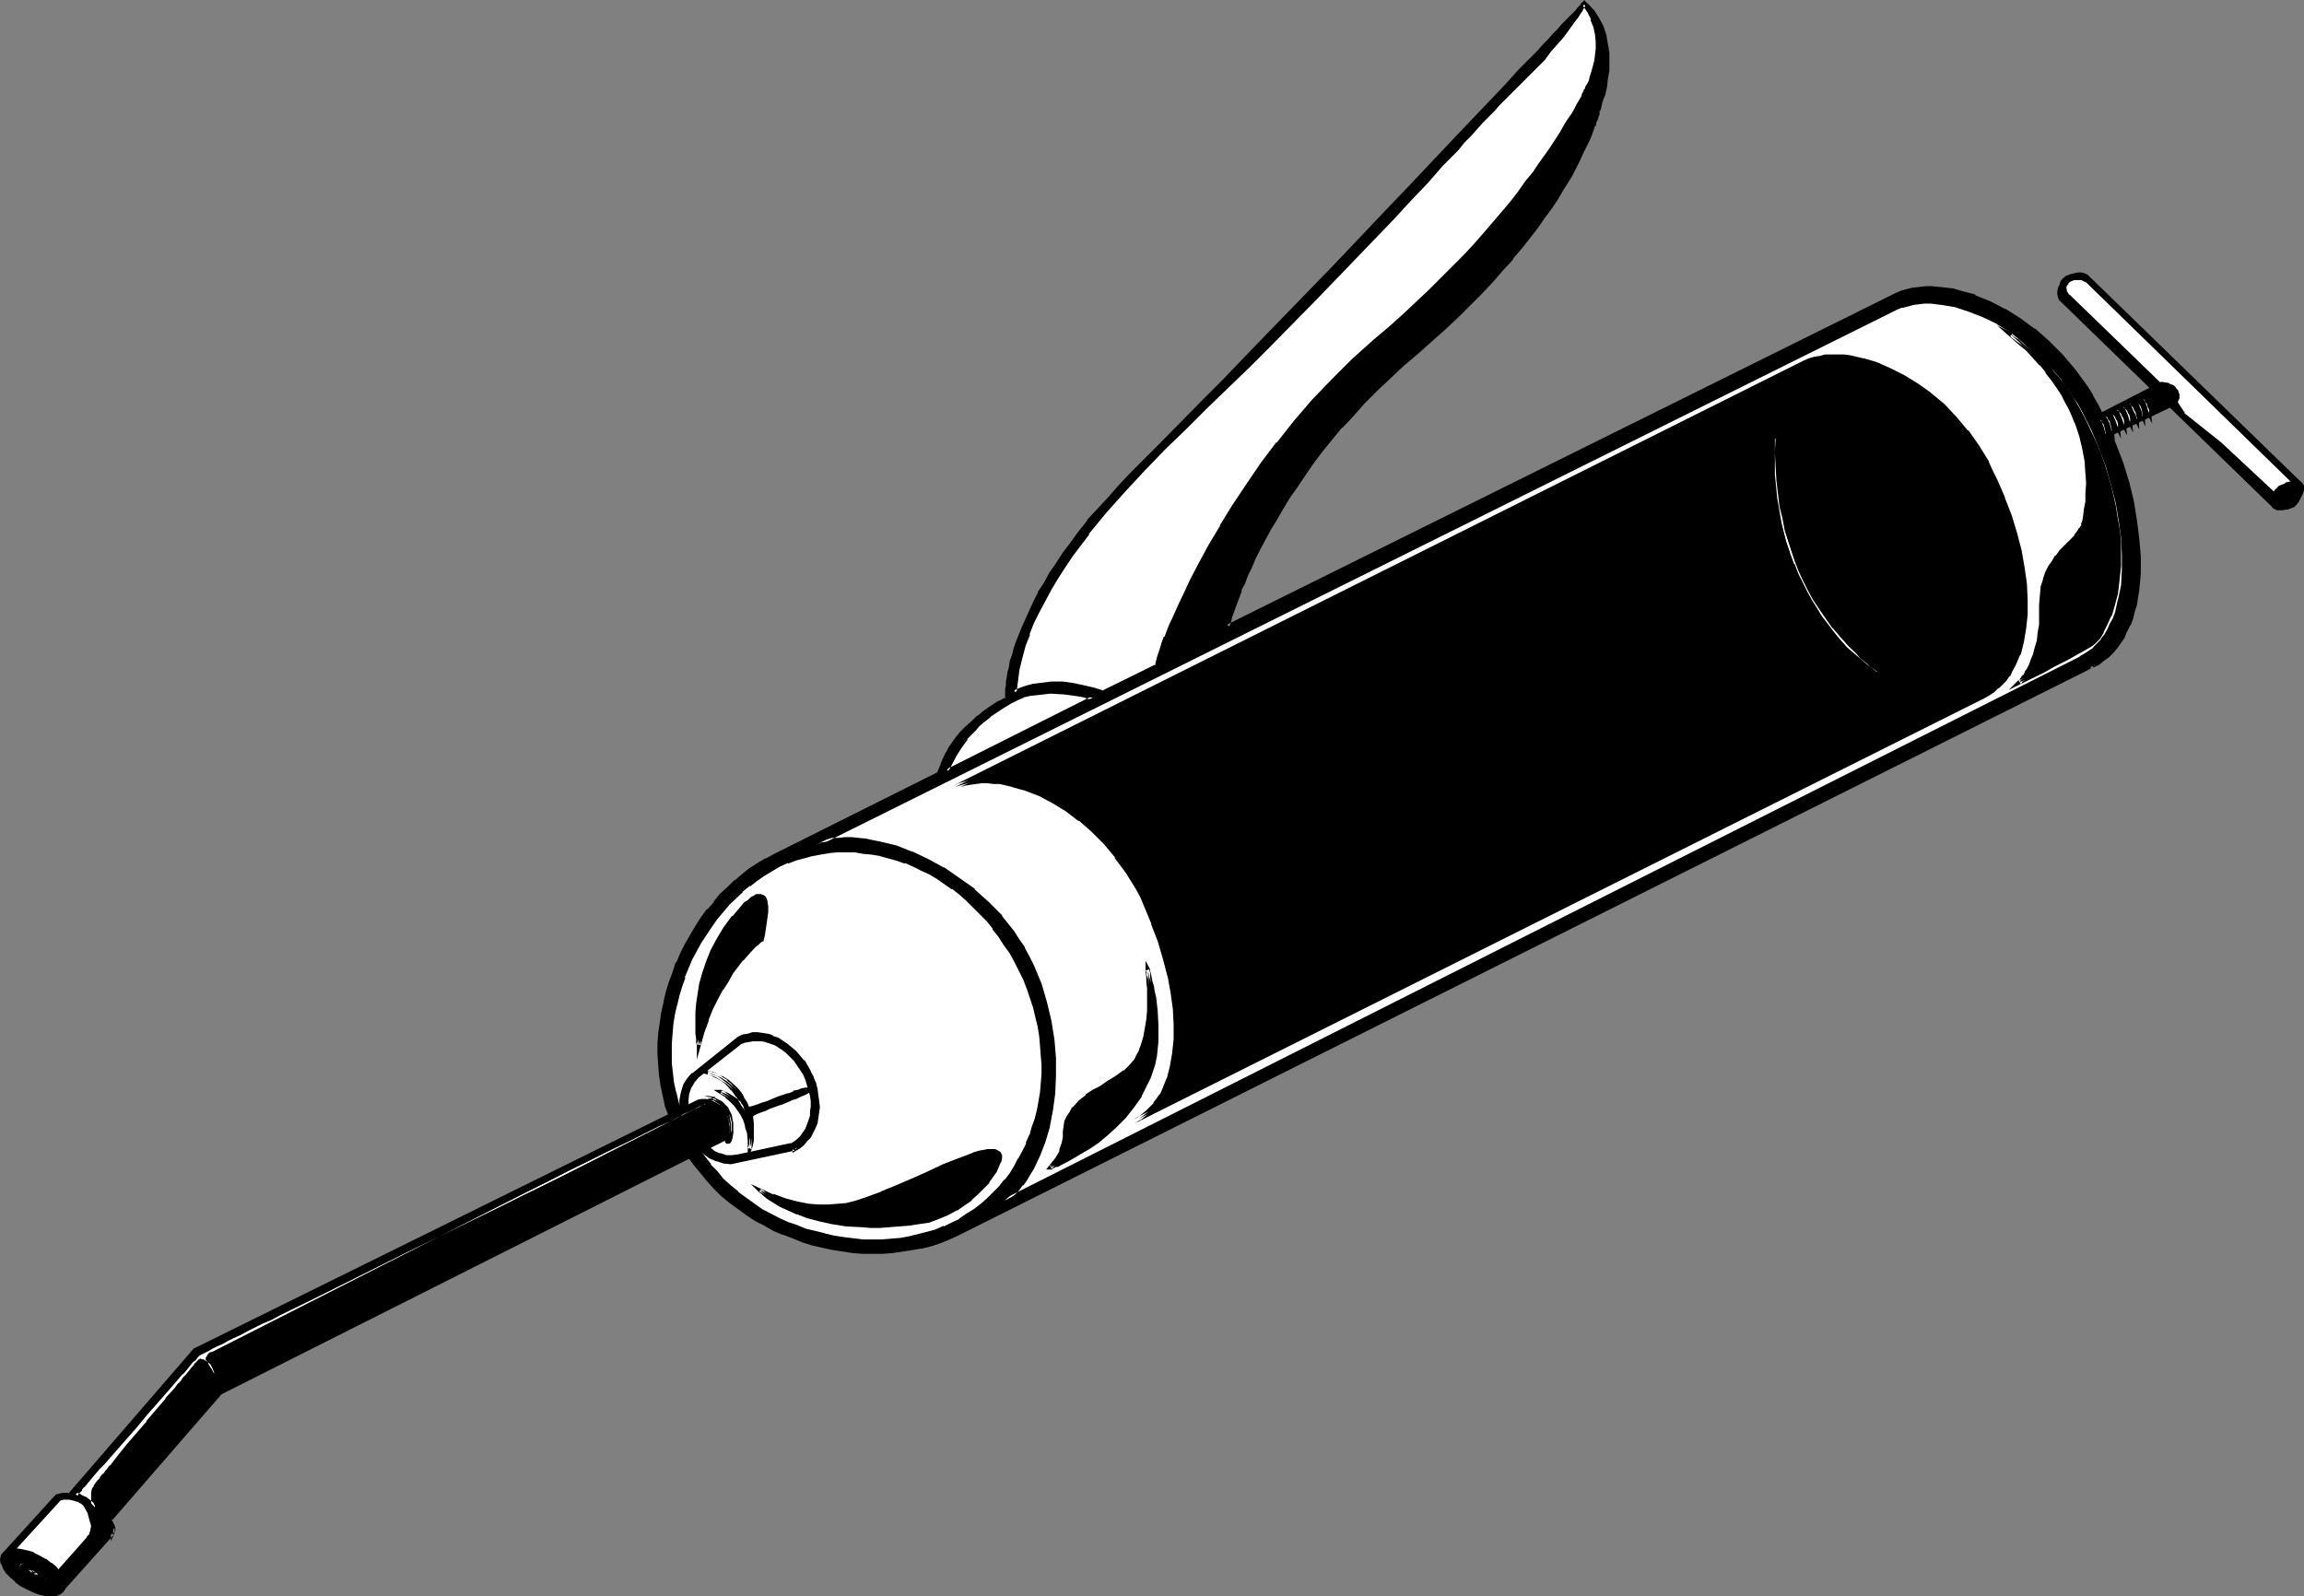 <?xml version="1.0" encoding="UTF-8" standalone="no"?>
<svg
   version="1.0"
   width="129.766mm"
   height="89.907mm"
   id="svg71"
   sodipodi:docname="Caulk Gun 3.wmf"
   xmlns:inkscape="http://www.inkscape.org/namespaces/inkscape"
   xmlns:sodipodi="http://sodipodi.sourceforge.net/DTD/sodipodi-0.dtd"
   xmlns="http://www.w3.org/2000/svg"
   xmlns:svg="http://www.w3.org/2000/svg">
  <rect width="100%" height="100%" fill="#808080" stroke="none"/>
  <sodipodi:namedview
     id="namedview71"
     pagecolor="#ffffff"
     bordercolor="#000000"
     borderopacity="0.25"
     inkscape:showpageshadow="2"
     inkscape:pageopacity="0.0"
     inkscape:pagecheckerboard="0"
     inkscape:deskcolor="#d1d1d1"
     inkscape:document-units="mm" />
  <defs
     id="defs1">
    <pattern
       id="WMFhbasepattern"
       patternUnits="userSpaceOnUse"
       width="6"
       height="6"
       x="0"
       y="0" />
  </defs>
  <path
     style="fill:#000000;fill-opacity:1;fill-rule:evenodd;stroke:none"
     d="m 199.899,164.813 -34.906,17.451 -1.778,0.808 -1.778,1.131 -1.616,1.131 -1.616,1.131 -1.616,1.293 -1.454,1.454 -1.616,1.454 -1.293,1.616 -1.293,1.616 -1.293,1.777 -1.293,1.777 -1.131,1.777 -0.97,1.939 -0.97,1.939 -0.97,1.939 -0.808,2.101 -0.646,2.101 -0.646,2.101 -0.646,2.101 -0.323,2.262 -0.485,2.101 -0.162,2.262 -0.162,2.101 v 2.262 l 0.162,2.262 0.162,2.101 0.323,2.262 0.485,2.262 0.485,2.101 0.646,2.101 0.808,2.262 0.97,2.101 0.97,1.939 1.293,1.939 1.293,1.939 1.293,1.777 1.454,1.616 1.454,1.616 1.616,1.616 1.778,1.454 1.616,1.293 1.939,1.293 1.778,1.131 1.939,1.131 1.939,0.969 1.939,0.969 2.101,0.808 2.101,0.646 2.101,0.646 2.101,0.485 2.101,0.485 2.101,0.323 2.101,0.323 2.262,0.162 h 2.101 2.101 l 2.101,-0.162 2.101,-0.162 2.101,-0.323 1.939,-0.485 1.939,-0.485 1.939,-0.646 1.939,-0.646 1.778,-0.808 241.753,-121.024 v 0 l 0.97,-0.646 1.131,-0.646 0.97,-0.808 0.97,-0.969 0.808,-0.969 0.808,-0.969 0.646,-1.293 0.646,-1.131 0.646,-1.293 0.485,-1.454 0.485,-1.454 0.323,-1.454 0.485,-3.07 0.323,-3.393 v -3.716 l -0.162,-3.716 -0.485,-3.878 -0.808,-3.878 -0.97,-4.04 -1.293,-4.201 -1.454,-4.201 -1.778,-4.201 -0.97,-2.101 -0.97,-1.939 -1.131,-1.939 -1.293,-1.939 -1.131,-1.777 -1.293,-1.616 -2.747,-3.232 -1.454,-1.454 -1.454,-1.454 -2.909,-2.585 -3.07,-2.262 -3.232,-1.939 -3.07,-1.616 -3.232,-1.293 -3.07,-0.969 -1.616,-0.323 -1.454,-0.162 -1.454,-0.323 h -1.454 -1.293 -1.454 l -1.293,0.323 -1.293,0.323 -1.131,0.323 -1.131,0.323 -142.369,70.773 v -0.162 -0.323 l 0.162,-0.323 0.162,-0.646 0.323,-0.646 0.162,-0.969 0.323,-0.969 0.485,-1.131 0.485,-1.293 0.485,-1.454 0.646,-1.616 0.808,-1.616 0.646,-1.777 0.97,-1.777 0.97,-1.939 0.97,-2.101 1.131,-2.101 1.293,-2.101 1.454,-2.424 1.293,-2.262 1.616,-2.424 1.778,-2.424 1.778,-2.424 1.939,-2.585 2.101,-2.585 2.101,-2.585 2.424,-2.585 2.424,-2.585 2.586,-2.747 2.747,-2.585 2.909,-2.747 3.07,-2.585 3.07,-2.585 2.909,-2.747 2.747,-2.585 2.586,-2.424 2.424,-2.585 2.262,-2.424 2.262,-2.424 1.939,-2.262 1.939,-2.262 1.778,-2.262 1.616,-2.101 1.454,-2.101 1.454,-2.101 1.293,-1.777 1.131,-1.939 1.131,-1.777 0.97,-1.777 0.808,-1.616 0.808,-1.454 0.646,-1.454 0.646,-1.293 0.485,-1.293 0.485,-1.131 0.485,-0.969 0.323,-0.969 0.323,-0.808 0.162,-0.646 0.162,-0.485 0.162,-0.485 v -0.323 l 0.162,-0.323 v 0 0 -0.162 l 0.162,-0.485 0.323,-0.808 0.323,-1.131 0.323,-1.131 0.323,-1.454 0.162,-1.616 0.323,-1.777 V 13.25 11.311 l -0.162,-1.939 -0.485,-1.777 -0.646,-1.939 -0.808,-1.777 -1.293,-1.616 -0.646,-0.808 -0.808,-0.646 h -0.162 v 0.162 l -0.323,0.162 -0.323,0.485 -0.323,0.323 -0.646,0.646 -0.485,0.646 -0.808,0.646 -0.646,0.808 -0.808,0.808 -0.97,0.969 -0.97,1.131 -0.97,0.969 -1.131,1.293 -1.131,1.293 -1.293,1.293 -2.747,2.747 -2.747,3.07 -3.07,3.232 -3.394,3.393 -3.394,3.716 -3.555,3.716 -3.717,3.878 -3.717,4.04 -3.878,4.04 -4.04,4.201 -7.918,8.402 -8.08,8.241 -7.918,8.241 -3.878,4.04 -3.717,3.878 -3.717,3.716 -3.555,3.716 -3.394,3.393 -3.232,3.232 -2.909,3.07 -2.909,2.747 -2.424,2.585 -2.424,2.585 -2.101,2.262 -2.101,2.424 -1.778,2.424 -1.778,2.262 -1.616,2.262 -1.454,2.262 -1.293,2.101 -1.293,2.101 -1.131,1.939 -0.97,1.939 -0.97,1.777 -0.808,1.777 -0.808,1.777 -0.485,1.616 -0.646,1.616 -0.485,1.454 -0.485,1.293 -0.323,1.293 -0.162,1.293 -0.323,1.131 -0.162,0.969 -0.162,0.969 -0.162,0.808 v 0.646 0.646 l -0.162,0.485 v 0.969 h -0.162 l -0.323,0.323 -0.485,0.162 -0.808,0.485 -0.97,0.485 -0.97,0.646 -0.97,0.808 -1.293,0.969 -1.131,0.969 -1.293,1.293 -1.293,1.293 -0.97,1.293 -1.131,1.616 -0.97,1.777 -0.97,1.939 z"
     id="path1" />
  <path
     style="fill:#000000;fill-opacity:1;fill-rule:evenodd;stroke:none"
     d="m 199.414,164.651 0.323,-0.323 -34.906,17.451 -1.778,0.969 h -0.162 l -1.616,0.969 -1.778,1.131 -1.616,1.293 v 0 l -1.454,1.293 h -0.162 l -1.454,1.454 -1.616,1.454 -1.293,1.616 v 0.162 l -1.293,1.454 h -0.162 l -1.293,1.777 -1.131,1.777 -1.131,1.939 v 0 l -1.131,1.939 -0.97,1.939 -0.808,1.939 h -0.162 l -0.646,2.101 v 0 l -0.808,2.101 -0.646,2.101 -0.485,2.101 v 0.162 l -0.485,2.101 -0.323,2.262 -0.323,2.101 v 0.162 l -0.162,2.101 v 2.262 l 0.162,2.262 v 0 l 0.162,2.101 0.323,2.262 0.485,2.262 v 0 l 0.485,2.262 0.808,2.101 0.808,2.101 v 0.162 l 0.97,2.101 0.97,1.939 v 0.162 l 1.131,1.939 1.293,1.777 1.454,1.777 v 0 l 1.454,1.777 v 0 l 1.454,1.616 1.616,1.616 1.778,1.454 v 0 l 1.778,1.293 1.778,1.293 1.939,1.293 v 0 l 1.939,0.969 1.939,1.131 1.939,0.808 h 0.162 l 2.101,0.808 1.939,0.808 2.101,0.646 2.101,0.485 v 0 l 2.262,0.485 2.101,0.323 2.101,0.323 2.101,0.162 h 0.162 2.101 2.101 l 2.101,-0.162 v 0 l 2.101,-0.323 2.101,-0.323 1.939,-0.323 h 0.162 l 1.939,-0.485 1.939,-0.646 v 0 l 1.939,-0.808 1.778,-0.808 241.753,-121.024 -0.646,-0.323 v 0.646 l 1.778,-0.808 v 0 l 0.97,-0.808 v 0 l 1.131,-0.808 v 0 l 0.97,-0.969 0.808,-0.969 v 0 l 0.808,-1.131 0.808,-1.131 v -0.162 l 0.485,-1.131 0.646,-1.293 0.162,-0.162 0.485,-1.293 0.323,-1.454 0.485,-1.454 v -0.162 l 0.485,-3.07 0.323,-3.393 v -3.716 l -0.323,-3.716 v 0 l -0.485,-3.878 -0.646,-4.04 v 0 l -0.97,-4.04 -1.293,-4.201 -1.616,-4.201 v 0 l -1.778,-4.201 -0.97,-2.101 -0.97,-1.939 -1.131,-1.939 v -0.162 l -1.131,-1.777 -1.293,-1.777 -1.293,-1.777 v 0 l -2.747,-3.232 -1.454,-1.454 -1.454,-1.454 -2.909,-2.585 h -0.162 l -3.07,-2.262 -3.07,-1.939 h -0.162 l -3.07,-1.616 -3.232,-1.293 v -0.162 l -3.07,-0.808 -1.616,-0.485 v 0 l -1.454,-0.162 -1.454,-0.162 h -0.162 l -1.454,-0.162 h -1.293 l -1.454,0.162 v 0 l -1.293,0.162 h -0.162 l -1.293,0.323 -1.131,0.323 -1.131,0.485 v 0 l -142.369,70.611 0.646,0.485 v -0.162 0.162 -0.323 0 l 0.162,-0.485 0.162,-0.485 0.162,-0.808 0.323,-0.808 0.323,-0.969 0.485,-1.293 0.485,-1.293 0.485,-1.293 h -0.162 l 0.808,-1.454 0.646,-1.777 0.808,-1.616 0.808,-1.939 0.97,-1.939 1.131,-2.101 1.131,-2.101 v 0 l 1.293,-2.101 1.293,-2.262 1.454,-2.424 1.616,-2.262 1.616,-2.424 1.778,-2.585 1.939,-2.585 v 0 l 2.101,-2.585 2.101,-2.585 v 0.162 l 2.424,-2.585 2.424,-2.747 2.586,-2.585 2.747,-2.585 2.909,-2.747 3.07,-2.585 3.07,-2.747 2.909,-2.585 2.747,-2.585 2.586,-2.585 2.424,-2.424 2.262,-2.424 2.101,-2.424 2.101,-2.262 V 55.099 l 1.939,-2.262 v 0 l 1.778,-2.262 1.616,-2.101 1.454,-2.101 1.454,-1.939 1.293,-1.939 1.131,-1.939 1.131,-1.777 0.97,-1.616 v 0 l 0.808,-1.616 0.808,-1.616 0.646,-1.454 0.646,-1.293 0.646,-1.293 0.485,-1.131 v 0 l 0.323,-0.969 v 0 l 0.323,-0.969 h 0.162 l 0.162,-0.808 0.323,-0.646 0.162,-0.646 0.162,-0.323 v -0.162 -0.323 0 -0.162 -0.162 0.162 -0.162 h 0.162 l 0.162,-0.485 0.162,-0.808 0.323,-1.131 0.485,-1.131 v -0.162 l 0.323,-1.454 0.162,-1.616 0.323,-1.777 v 0 -1.777 -1.939 -0.162 l -1.131,-1.616 v 0 l 0.162,1.777 v 0 l 0.162,1.939 -0.162,1.777 v 0 l -0.162,1.616 -0.323,1.616 -0.323,1.454 v 0 l -0.323,1.293 -0.323,0.969 -0.162,0.808 -0.323,0.485 h 0.162 l -0.162,0.162 v 0.162 0 0.162 0 l -0.162,0.485 v -0.162 0.485 l -0.323,0.485 -0.162,0.646 -0.323,0.808 h 0.162 l -0.485,0.969 v 0 l -0.323,1.131 v -0.162 l -0.485,1.131 -0.485,1.293 -0.646,1.293 -0.646,1.454 -0.808,1.454 -0.97,1.616 v 0 l -0.97,1.616 -0.97,1.777 -1.131,1.939 -1.293,1.939 -1.454,1.939 -1.454,2.101 -1.778,2.101 -1.616,2.262 v 0 l -1.939,2.262 v 0 l -1.939,2.262 -2.262,2.424 -2.262,2.424 -2.424,2.585 -2.586,2.424 -2.747,2.585 -2.909,2.747 -3.07,2.585 -3.07,2.585 -2.909,2.747 -2.747,2.585 -2.586,2.747 -2.424,2.585 -2.424,2.585 v 0 l -2.101,2.585 -2.101,2.585 v 0 l -1.939,2.585 -1.939,2.585 -1.616,2.424 -1.616,2.262 -1.454,2.424 -1.293,2.262 -1.293,2.101 v 0.162 l -1.131,2.101 -1.131,2.101 -0.808,1.939 -0.97,1.777 -0.808,1.777 -0.646,1.616 -0.646,1.616 h -0.162 l -0.485,1.454 -0.485,1.293 -0.323,1.131 -0.323,1.131 -0.323,0.808 -0.162,0.808 -0.162,0.485 -0.162,0.485 v 0 l -0.162,0.323 v 0.808 L 403.838,63.178 v 0 l 1.131,-0.485 1.131,-0.323 1.293,-0.323 v 0 l 1.293,-0.162 h -0.162 1.454 1.293 1.454 v 0 l 1.454,0.162 1.454,0.323 v 0 l 1.454,0.323 3.07,0.969 v -0.162 l 3.07,1.293 3.232,1.616 v 0 l 3.07,2.101 3.07,2.101 v 0 l 2.909,2.585 1.454,1.454 1.454,1.454 2.747,3.232 V 79.175 l 1.293,1.777 1.131,1.777 1.131,1.777 v 0 l 1.131,1.939 1.131,1.939 0.97,2.101 1.778,4.201 h -0.162 l 1.616,4.201 1.131,4.04 0.97,4.201 v -0.162 l 0.808,4.04 0.485,3.878 v -0.162 l 0.323,3.716 v 3.716 -0.162 l -0.323,3.393 -0.646,3.232 v -0.162 l -0.323,1.454 -0.485,1.454 -0.485,1.454 0.162,-0.162 -0.646,1.293 -0.646,1.293 v 0 l -0.808,1.131 -0.646,0.969 v 0 l -0.808,0.969 -0.97,0.969 h 0.162 l -1.131,0.808 v -0.162 l -0.97,0.808 v 0 l -1.131,0.646 0.646,0.323 v -0.646 l -242.238,121.186 -1.939,0.808 -1.778,0.808 v 0 l -1.778,0.485 -2.101,0.485 v 0 l -1.939,0.485 -1.939,0.323 -2.101,0.323 v 0 h -2.101 l -2.101,0.162 -2.101,-0.162 v 0 l -2.101,-0.162 -2.101,-0.162 -2.101,-0.485 -2.262,-0.323 h 0.162 l -2.101,-0.646 -2.101,-0.646 -2.101,-0.646 -2.101,-0.808 v 0 l -1.939,-0.808 -1.939,-0.969 -1.939,-1.131 h 0.162 l -1.939,-1.131 -1.778,-1.293 -1.778,-1.454 v 0.162 l -1.616,-1.454 -1.616,-1.616 -1.454,-1.454 v 0 l -1.454,-1.777 v 0 l -1.293,-1.777 -1.293,-1.777 -1.131,-1.939 v 0 l -1.131,-2.101 -0.97,-2.101 0.162,0.162 -0.808,-2.262 -0.646,-2.101 -0.646,-2.101 v 0 l -0.323,-2.262 -0.485,-2.101 -0.162,-2.262 v 0.162 -2.262 -2.262 l 0.162,-2.101 v 0 l 0.162,-2.262 0.323,-2.101 0.485,-2.101 v 0 l 0.485,-2.101 0.646,-2.101 0.808,-2.101 v 0 l 0.808,-1.939 h -0.162 l 0.97,-2.101 0.97,-1.939 0.97,-1.939 v 0.162 l 1.131,-1.939 1.293,-1.777 1.293,-1.616 h -0.162 l 1.293,-1.616 v 0 l 1.454,-1.616 1.454,-1.454 1.616,-1.454 v 0 l 1.454,-1.293 v 0.162 l 1.616,-1.293 1.778,-1.131 1.616,-0.969 v 0 l 1.778,-0.969 35.067,-17.451 z"
     id="path2" />
  <path
     style="fill:#000000;fill-opacity:1;fill-rule:evenodd;stroke:none"
     d="m 342.592,11.149 -0.323,-1.777 v 0 l -0.323,-1.939 -0.646,-1.939 v 0 l -0.97,-1.777 v 0 l -1.131,-1.777 h -0.162 l -0.646,-0.808 -1.131,-0.969 -0.808,0.646 v 0.162 l -0.323,0.323 v 0 l -0.323,0.323 -0.485,0.646 -0.646,0.646 -0.646,0.646 -0.808,0.808 -0.808,0.808 -0.97,1.131 -0.97,0.969 -0.97,1.131 -1.131,1.131 -1.131,1.293 -1.293,1.293 -2.747,2.747 -2.747,3.07 -3.07,3.232 -3.394,3.555 -3.394,3.555 -10.989,11.634 -3.878,4.04 -11.958,12.603 -15.998,16.481 -7.595,7.917 -3.717,3.716 -10.181,10.341 -5.818,5.817 -2.424,2.585 -2.262,2.585 -2.262,2.424 -2.101,2.262 v 0.162 l -1.939,2.424 -1.616,2.262 -1.616,2.101 -1.454,2.262 -1.454,2.101 -1.131,2.101 -1.293,1.939 v 0.162 l -0.97,1.939 -0.808,1.777 -0.808,1.777 -0.808,1.777 v 0 l -0.646,1.616 -0.646,1.616 -0.485,1.454 -0.323,1.293 -0.485,1.293 v 0.162 l -0.162,1.131 v 0 l -0.323,1.131 v 0 l -0.162,1.131 -0.162,0.808 v 0.808 l -0.162,0.808 v 0.646 0 0.485 0.969 l 0.162,-0.323 -0.485,0.162 -0.485,0.323 -0.808,0.323 v 0 l -0.97,0.646 -0.97,0.646 -1.131,0.808 v 0 l -1.131,0.969 h -0.162 l -1.131,1.131 -1.293,1.131 -1.293,1.293 v 0 l -1.131,1.454 -1.131,1.616 v 0 l -0.97,1.777 -0.808,1.777 v 0.162 l -0.808,1.939 0.808,0.485 0.808,-2.262 v 0.162 l 0.808,-1.939 0.97,-1.616 v 0 l 1.131,-1.616 1.131,-1.454 -0.162,0.162 1.293,-1.293 1.293,-1.293 1.131,-0.969 v 0 l 1.131,-0.969 v 0.162 l 1.131,-0.808 0.97,-0.808 0.97,-0.485 h -0.162 l 0.808,-0.323 0.485,-0.323 0.808,-0.323 v -1.293 0.162 -0.485 -0.162 -0.646 0.162 l 0.162,-0.808 v -0.808 l 0.323,-0.808 0.162,-1.131 v 0 l 0.162,-0.969 v -0.162 l 0.323,-1.131 v 0 l 0.323,-1.293 0.485,-1.293 0.485,-1.616 0.485,-1.454 0.646,-1.616 v 0 l 0.646,-1.777 0.808,-1.777 0.97,-1.777 0.97,-1.939 v 0 l 1.131,-1.939 1.293,-2.101 1.293,-2.101 1.454,-2.101 1.616,-2.262 1.778,-2.262 1.778,-2.424 v 0 l 2.101,-2.424 2.101,-2.424 2.424,-2.424 2.424,-2.585 5.818,-5.817 10.181,-10.341 3.717,-3.716 7.595,-7.917 15.998,-16.643 11.958,-12.442 3.878,-4.04 10.989,-11.634 3.394,-3.716 3.232,-3.393 3.232,-3.232 2.747,-3.07 2.747,-2.747 1.131,-1.293 1.293,-1.293 1.131,-1.293 0.97,-1.131 0.97,-0.969 0.808,-0.969 0.97,-0.808 0.646,-0.808 0.808,-0.808 0.485,-0.485 0.485,-0.646 0.485,-0.323 V 1.777 l 0.323,-0.323 v 0 l 0.485,-0.323 h -0.646 l 0.808,0.646 0.646,0.808 V 2.424 l 1.131,1.777 V 4.04 l 0.97,1.777 v 0 l 0.485,1.777 0.485,1.939 z"
     id="path3" />
  <path
     style="fill:#000000;fill-opacity:1;fill-rule:evenodd;stroke:none"
     d="m 444.399,59.139 -0.323,-0.323 -0.485,-0.162 -0.646,-0.162 h -0.646 l -1.454,0.162 -0.485,0.323 -0.485,0.323 -0.485,0.323 -0.323,0.485 -0.323,0.646 -0.162,0.646 -0.162,0.646 v 0.646 l 0.162,0.485 0.162,0.485 45.248,43.95 0.323,0.323 0.485,0.162 0.485,0.162 h 0.485 l 1.293,-0.323 0.97,-0.485 0.485,-0.323 0.485,-0.646 0.646,-1.131 0.162,-0.646 0.162,-0.646 v -0.485 l -0.162,-0.485 z"
     id="path4" />
  <path
     style="fill:#000000;fill-opacity:1;fill-rule:evenodd;stroke:none"
     d="m 444.723,58.816 v 0 l -0.323,-0.323 -0.646,-0.323 -0.646,-0.162 h -0.808 l -1.454,0.323 -0.808,0.323 -0.485,0.162 v 0.162 l -0.485,0.323 -0.485,0.646 v 0 l -0.162,0.646 -0.323,0.646 -0.162,0.808 v 0.646 l 0.162,0.646 0.162,0.485 45.41,44.112 0.323,0.323 0.646,0.323 h 0.485 0.808 l 1.131,-0.162 1.293,-0.485 0.485,-0.485 0.485,-0.646 0.646,-1.293 0.323,-0.646 0.162,-0.808 v -0.646 l -0.323,-0.485 -45.41,-44.112 -0.485,0.646 45.248,43.95 -0.162,-0.162 0.323,0.485 -0.162,-0.162 0.162,0.646 v -0.162 l -0.162,0.646 V 104.543 l -0.162,0.646 -0.808,1.131 h 0.162 l -0.485,0.485 -0.485,0.323 h 0.162 l -1.131,0.485 h 0.162 l -1.131,0.162 v 0 h -0.485 0.162 l -0.485,-0.162 -0.485,-0.162 0.162,0.162 -0.323,-0.323 -45.248,-43.95 v 0.162 l -0.162,-0.485 v 0 l -0.162,-0.485 v 0.162 l 0.162,-0.646 v -0.646 0.162 l 0.162,-0.646 0.323,-0.485 v 0 l 0.323,-0.485 v 0 l 0.323,-0.323 v 0 l 0.485,-0.323 v 0 l 0.646,-0.162 h -0.162 l 1.454,-0.323 h -0.162 0.646 v 0 l 0.646,0.162 h -0.162 l 0.485,0.162 v 0 l 0.323,0.323 v 0 z"
     id="path5" />
  <path
     style="fill:#ffffff;fill-opacity:1;fill-rule:evenodd;stroke:none"
     d="m 444.399,59.947 -0.162,-0.323 -0.485,-0.162 -0.646,-0.162 -0.485,-0.162 h -0.646 l -0.646,0.162 -0.485,0.162 -0.485,0.323 -0.485,0.323 -0.162,0.323 -0.162,0.485 v 0.485 l 0.162,0.808 0.485,0.808 20.523,19.874 1.778,1.939 2.262,3.393 7.757,6.302 11.958,11.149 0.646,0.808 0.808,0.646 0.323,0.162 h 0.485 0.485 l 0.323,-0.323 0.485,-0.323 0.323,-0.485 0.646,-0.969 0.162,-0.646 v -0.485 -0.485 l -0.323,-0.485 z"
     id="path6" />
  <path
     style="fill:#000000;fill-opacity:1;fill-rule:evenodd;stroke:none"
     d="m 444.723,59.623 -0.323,-0.323 -0.485,-0.162 -0.162,-0.162 -0.485,-0.162 h -0.646 -0.808 -0.485 l -0.808,0.323 -0.485,0.323 -0.485,0.485 -0.323,0.323 -0.162,0.646 v 0.485 l 0.162,1.131 0.646,0.808 20.523,19.874 1.778,1.777 v 0 l 2.262,3.393 7.918,6.463 h -0.162 l 11.958,11.149 v 0 l 0.646,0.808 0.808,0.646 0.646,0.162 0.485,0.162 0.485,-0.162 0.646,-0.323 0.485,-0.323 0.485,-0.485 0.485,-1.293 0.162,-0.485 v 0 l 0.162,-0.646 -0.162,-0.646 -0.162,-0.485 -44.602,-43.304 -0.485,0.646 44.278,43.142 v -0.162 l 0.162,0.485 v -0.162 0.485 -0.162 0.646 0 l -0.162,0.485 v 0 l -0.485,0.969 v -0.162 l -0.323,0.485 -0.485,0.323 h 0.162 l -0.323,0.162 v 0 h -0.485 0.162 -0.323 v 0 l -0.323,-0.162 v 0.162 l -0.646,-0.646 v 0 l -0.646,-0.646 V 105.351 L 472.841,94.202 v 0 l -7.918,-6.302 h 0.162 l -2.262,-3.393 v 0 l -1.778,-1.939 -20.523,-19.874 v 0.162 l -0.485,-0.808 v 0.162 l -0.162,-0.969 v 0.162 -0.485 0.162 l 0.162,-0.323 v 0 l 0.323,-0.323 h -0.162 l 0.323,-0.323 v 0 l 0.485,-0.323 -0.162,0.162 0.646,-0.323 h -0.162 0.646 v 0 h 0.646 -0.162 0.646 v 0 l 0.485,0.323 -0.162,-0.162 0.485,0.323 v -0.162 l 0.323,0.323 z"
     id="path7" />
  <path
     style="fill:#000000;fill-opacity:1;fill-rule:evenodd;stroke:none"
     d="m 460.236,81.76 -13.251,6.625 1.778,4.201 14.221,-6.786 h 0.162 l 0.162,-0.485 0.162,-0.646 v -0.646 l -0.162,-0.808 -0.323,-0.162 -0.323,-0.485 -0.323,-0.323 -0.646,-0.162 -0.646,-0.162 z"
     id="path8" />
  <path
     style="fill:#000000;fill-opacity:1;fill-rule:evenodd;stroke:none"
     d="m 460.075,81.275 -13.574,6.948 1.939,5.009 14.867,-7.11 0.162,-0.162 0.162,-0.485 v 0 l 0.323,-0.646 v -0.808 l -0.323,-0.969 -0.323,-0.323 -0.323,-0.485 -0.485,-0.323 -0.646,-0.162 v -0.162 l -0.646,-0.162 h -0.162 l -0.97,-0.162 v 0.808 l 0.97,0.162 h -0.162 l 0.646,0.162 v 0 l 0.646,0.323 h -0.162 l 0.485,0.323 -0.162,-0.162 0.323,0.323 0.323,0.323 -0.162,-0.162 0.162,0.808 v -0.162 0.646 -0.162 l -0.162,0.646 v 0 l -0.162,0.485 v 0 l 0.162,-0.162 -14.221,6.786 0.485,0.162 -1.778,-4.201 -0.162,0.646 13.251,-6.786 h -0.323 z"
     id="path9" />
  <path
     style="fill:#000000;fill-opacity:1;fill-rule:evenodd;stroke:none"
     d="m 488.031,107.451 0.485,-0.323 0.485,-0.646 0.646,-1.131 0.162,-0.646 0.162,-0.646 v -0.485 l -0.162,-0.485 -0.485,-0.323 -0.323,-0.162 h -0.646 l -0.485,0.162 -1.293,0.485 -1.131,0.646 -0.485,0.323 -0.323,0.485 -0.646,0.969 -0.162,0.485 -0.162,0.646 0.162,0.323 0.162,0.485 0.323,0.323 0.485,0.162 0.485,0.162 h 0.485 l 1.293,-0.323 z"
     id="path10" />
  <path
     style="fill:#000000;fill-opacity:1;fill-rule:evenodd;stroke:none"
     d="m 488.355,107.936 0.485,-0.485 0.485,-0.646 0.646,-1.293 0.323,-0.646 0.162,-0.808 v -0.646 l -0.323,-0.485 -0.485,-0.485 -0.646,-0.162 h -0.646 l -0.646,0.162 v 0 l -1.293,0.323 v 0.162 l -1.293,0.485 -0.485,0.485 -0.485,0.485 -0.485,1.131 h -0.162 l -0.162,0.485 v 0.808 0.485 l 0.323,0.646 0.323,0.323 0.646,0.323 h 0.485 0.808 l 1.131,-0.162 1.293,-0.485 -0.485,-0.808 -1.131,0.485 h 0.162 l -1.131,0.162 v 0 h -0.485 0.162 l -0.485,-0.162 -0.485,-0.162 0.162,0.162 -0.323,-0.323 v 0.162 l -0.162,-0.485 v 0.162 -0.485 0.162 -0.485 0 l 0.323,-0.485 -0.162,0.162 0.646,-1.131 v 0.162 l 0.323,-0.485 0.485,-0.323 h -0.162 l 1.131,-0.646 v 0.162 l 1.131,-0.485 v 0 l 0.646,-0.162 h -0.162 0.646 -0.162 l 0.485,0.162 -0.162,-0.162 0.323,0.323 -0.162,-0.162 0.323,0.485 -0.162,-0.162 0.162,0.646 v -0.162 l -0.162,0.646 V 104.543 l -0.162,0.646 -0.808,1.131 h 0.162 l -0.485,0.485 -0.485,0.323 h 0.162 z"
     id="path11" />
  <path
     style="fill:#ffffff;fill-opacity:1;fill-rule:evenodd;stroke:none"
     d="m 456.035,84.83 v 0 l 0.162,0.162 0.323,0.162 0.162,0.485 0.323,0.323 0.162,0.646 0.323,0.646 v 0.808 -0.162 l -0.162,-0.323 -0.162,-0.485 -0.162,-0.646 -0.485,-1.131 -0.323,-0.323 z"
     id="path12" />
  <path
     style="fill:#000000;fill-opacity:1;fill-rule:evenodd;stroke:none"
     d="m 456.196,84.345 -0.485,0.646 0.162,0.162 0.162,0.162 h -0.162 l 0.323,0.162 v 0 l 0.162,0.323 v 0 l 0.323,0.323 0.162,0.646 v -0.162 l 0.162,0.808 v -0.162 0.808 l 0.808,-0.162 v -0.162 0.162 -0.485 l -0.162,-0.485 -0.162,-0.646 h -0.162 l -0.485,-1.131 -0.323,-0.485 -0.323,-0.323 -0.485,0.808 0.323,0.162 -0.162,-0.162 0.323,0.485 0.485,0.969 h -0.162 l 0.162,0.485 0.323,0.485 v 0 0.485 l 1.131,2.101 -0.323,-3.07 -0.162,-0.646 v -0.162 l -0.323,-0.485 -0.162,-0.485 v 0 l -0.323,-0.323 -0.323,-0.323 -0.162,-0.162 v 0 0 l -0.646,0.646 z"
     id="path13" />
  <path
     style="fill:#ffffff;fill-opacity:1;fill-rule:evenodd;stroke:none"
     d="m 454.742,85.476 v 0 l 0.162,0.162 0.162,0.162 0.323,0.323 0.323,0.485 0.162,0.485 0.162,0.808 0.162,0.808 -0.162,-0.162 v -0.323 l -0.162,-0.646 -0.162,-0.485 -0.485,-1.131 -0.323,-0.323 z"
     id="path14" />
  <path
     style="fill:#000000;fill-opacity:1;fill-rule:evenodd;stroke:none"
     d="m 454.903,84.992 -0.485,0.808 h 0.162 l 0.162,0.162 -0.162,-0.162 0.162,0.323 h 0.162 l 0.162,0.323 v -0.162 l 0.323,0.485 h -0.162 l 0.162,0.485 0.323,0.646 v 0 0.808 l 0.808,-0.323 h -0.162 0.162 l -0.162,-0.323 -0.162,-0.485 -0.162,-0.646 v 0 l -0.485,-1.131 -0.323,-0.485 -0.323,-0.323 -0.485,0.808 0.323,0.162 -0.162,-0.162 0.323,0.485 -0.162,-0.162 0.485,1.131 v 0 l 0.162,0.485 0.162,0.485 v 0 l 0.162,0.485 0.97,2.101 -0.162,-3.07 -0.162,-0.646 -0.323,-0.646 -0.162,-0.485 -0.485,-0.323 h 0.162 l -0.323,-0.323 -0.162,-0.162 v 0 0 l -0.646,0.646 z"
     id="path15" />
  <path
     style="fill:#ffffff;fill-opacity:1;fill-rule:evenodd;stroke:none"
     d="m 453.287,85.961 0.162,0.162 h 0.162 l 0.162,0.323 0.323,0.323 0.162,0.485 0.323,0.485 0.162,0.646 0.162,0.808 h -0.162 v -0.485 l -0.162,-0.485 -0.323,-0.485 -0.485,-1.131 -0.162,-0.485 z"
     id="path16" />
  <path
     style="fill:#000000;fill-opacity:1;fill-rule:evenodd;stroke:none"
     d="m 453.611,85.638 -0.646,0.646 h 0.162 l 0.162,0.323 v -0.162 l 0.323,0.323 -0.162,-0.162 0.323,0.485 v -0.162 l 0.162,0.485 0.323,0.485 h -0.162 l 0.162,0.646 v 0 l 0.162,0.808 0.808,-0.323 -0.162,-0.162 0.162,0.162 -0.162,-0.323 -0.162,-0.485 -0.162,-0.646 v 0 l -0.485,-1.131 -0.323,-0.646 -0.323,-0.162 -0.485,0.646 0.162,0.323 v -0.323 l 0.162,0.485 0.485,1.131 v 0 l 0.162,0.485 0.162,0.485 v 0 0.323 l 1.131,2.262 -0.162,-3.07 -0.162,-0.808 h -0.162 l -0.162,-0.485 -0.323,-0.485 v 0 l -0.323,-0.485 -0.323,-0.323 -0.162,-0.162 0.162,0.162 -0.162,-0.162 -0.485,0.646 z"
     id="path17" />
  <path
     style="fill:#ffffff;fill-opacity:1;fill-rule:evenodd;stroke:none"
     d="m 451.995,86.607 v 0.162 l 0.323,0.162 0.162,0.162 0.323,0.323 0.162,0.485 0.323,0.485 0.162,0.808 v 0.808 -0.162 l -0.162,-0.323 -0.162,-0.646 -0.162,-0.485 -0.485,-1.131 -0.162,-0.323 z"
     id="path18" />
  <path
     style="fill:#000000;fill-opacity:1;fill-rule:evenodd;stroke:none"
     d="m 452.318,86.284 -0.646,0.646 0.162,0.162 0.162,0.162 v -0.162 l 0.162,0.323 v 0 l 0.162,0.323 V 87.577 l 0.323,0.485 0.162,0.646 v -0.162 l 0.162,0.646 v 0 0.808 l 0.808,-0.323 v 0 0 -0.323 l -0.162,-0.485 -0.162,-0.646 h -0.162 l -0.485,-1.131 -0.323,-0.485 -0.162,-0.323 -0.646,0.808 0.323,0.162 -0.162,-0.162 0.323,0.323 0.485,1.131 h -0.162 l 0.323,0.485 0.162,0.485 v 0 0.485 l 1.131,2.101 -0.323,-3.07 -0.162,-0.646 v -0.162 l -0.323,-0.485 -0.162,-0.485 v 0 l -0.323,-0.323 -0.323,-0.323 -0.162,-0.323 v 0.162 -0.162 l -0.646,0.808 z"
     id="path19" />
  <path
     style="fill:#ffffff;fill-opacity:1;fill-rule:evenodd;stroke:none"
     d="m 450.702,87.254 v 0.162 h 0.323 l 0.162,0.323 0.323,0.323 0.162,0.485 0.323,0.485 0.162,0.646 v 0.808 0 l -0.162,-0.485 -0.162,-0.485 -0.162,-0.485 -0.485,-1.131 -0.162,-0.485 z"
     id="path20" />
  <path
     style="fill:#000000;fill-opacity:1;fill-rule:evenodd;stroke:none"
     d="m 451.025,86.931 -0.646,0.646 h 0.162 l 0.162,0.323 v -0.162 l 0.162,0.323 v -0.162 l 0.162,0.485 v -0.162 l 0.323,0.485 0.162,0.485 v 0 l 0.162,0.646 v 0 0.808 l 0.808,-0.323 v -0.162 0.162 -0.323 l -0.162,-0.485 -0.162,-0.646 h -0.162 l -0.485,-1.131 -0.323,-0.646 -0.162,-0.162 -0.646,0.646 0.323,0.323 -0.162,-0.323 0.323,0.485 0.485,1.131 h -0.162 l 0.323,0.485 0.162,0.485 v 0 0.323 l 1.131,2.262 -0.323,-3.07 -0.162,-0.808 v 0 l -0.323,-0.485 -0.162,-0.485 v 0 l -0.323,-0.485 -0.323,-0.323 -0.162,-0.162 v 0.162 -0.162 l -0.646,0.646 z"
     id="path21" />
  <path
     style="fill:#ffffff;fill-opacity:1;fill-rule:evenodd;stroke:none"
     d="m 449.409,87.9 v 0 l 0.323,0.162 0.162,0.323 0.323,0.323 0.162,0.485 0.323,0.485 0.162,0.646 v 0.808 -0.162 l -0.162,-0.323 -0.162,-0.485 -0.162,-0.485 -0.485,-1.131 -0.162,-0.485 z"
     id="path22" />
  <path
     style="fill:#000000;fill-opacity:1;fill-rule:evenodd;stroke:none"
     d="m 449.732,87.577 -0.646,0.646 h 0.162 l 0.162,0.162 v 0 l 0.162,0.323 v -0.162 l 0.162,0.323 v 0 l 0.323,0.485 0.162,0.485 v 0 l 0.162,0.646 v 0 0.808 l 0.808,-0.323 v -0.162 0.162 -0.485 l -0.162,-0.485 -0.162,-0.485 h -0.162 l -0.485,-1.131 -0.323,-0.646 -0.162,-0.162 -0.646,0.646 0.323,0.162 -0.162,-0.162 0.323,0.485 0.485,1.131 -0.162,-0.162 0.323,0.646 0.162,0.485 v 0 0.323 l 1.131,2.262 -0.323,-3.07 -0.162,-0.808 v 0 l -0.323,-0.646 -0.162,-0.323 v -0.162 l -0.323,-0.323 -0.323,-0.323 -0.162,-0.162 v 0 0 l -0.646,0.646 z"
     id="path23" />
  <path
     style="fill:#ffffff;fill-opacity:1;fill-rule:evenodd;stroke:none"
     d="m 448.116,88.546 v 0 l 0.162,0.162 0.323,0.162 0.162,0.485 0.323,0.323 0.162,0.646 0.162,0.646 0.162,0.808 -0.162,-0.162 v -0.323 l -0.162,-0.485 -0.162,-0.646 -0.485,-0.969 -0.323,-0.485 z"
     id="path24" />
  <path
     style="fill:#000000;fill-opacity:1;fill-rule:evenodd;stroke:none"
     d="m 448.278,88.223 -0.485,0.646 v 0 l 0.323,0.162 h -0.162 l 0.323,0.162 h -0.162 l 0.323,0.323 v 0 l 0.162,0.485 0.323,0.485 v 0 l 0.162,0.646 v -0.162 0.808 l 0.808,-0.162 v -0.162 0.162 -0.485 l -0.162,-0.485 -0.323,-0.485 v -0.162 l -0.485,-1.131 -0.323,-0.485 -0.323,-0.162 -0.485,0.646 0.323,0.162 -0.162,-0.162 0.162,0.485 0.485,1.131 v -0.162 l 0.162,0.646 0.162,0.485 v -0.162 l 0.162,0.485 1.131,2.101 -0.323,-2.908 -0.162,-0.808 v 0 l -0.323,-0.646 -0.323,-0.323 V 89.031 l -0.162,-0.323 -0.323,-0.323 -0.162,-0.162 v 0 0 l -0.646,0.646 z"
     id="path25" />
  <path
     style="fill:#ffffff;fill-opacity:1;fill-rule:evenodd;stroke:none"
     d="m 446.824,89.193 v 0 l 0.162,0.162 0.323,0.162 0.162,0.485 0.323,0.323 0.162,0.646 0.162,0.646 0.162,0.808 -0.162,-0.162 v -0.323 l -0.162,-0.485 -0.162,-0.646 -0.485,-1.131 -0.323,-0.323 z"
     id="path26" />
  <path
     style="fill:#000000;fill-opacity:1;fill-rule:evenodd;stroke:none"
     d="m 446.985,88.708 -0.485,0.808 v 0 l 0.323,0.162 h -0.162 l 0.323,0.162 h -0.162 l 0.323,0.323 v 0 l 0.162,0.323 0.323,0.646 v -0.162 l 0.162,0.808 v -0.162 0.808 l 0.808,-0.162 v -0.162 0.162 -0.485 l -0.162,-0.485 -0.323,-0.485 v -0.162 l -0.485,-1.131 -0.323,-0.485 -0.323,-0.323 -0.485,0.808 0.323,0.162 -0.162,-0.162 0.162,0.485 0.485,0.969 v 0 l 0.162,0.485 0.162,0.646 v -0.162 l 0.162,0.485 1.131,2.101 -0.323,-3.07 -0.162,-0.646 v 0 l -0.323,-0.646 -0.323,-0.485 v 0 l -0.162,-0.323 -0.323,-0.323 -0.162,-0.162 v 0 0 l -0.646,0.646 z"
     id="path27" />
  <path
     style="fill:#ffffff;fill-opacity:1;fill-rule:evenodd;stroke:none"
     d="m 442.945,140.091 0.97,-0.646 1.131,-0.646 0.808,-0.646 0.97,-0.969 0.808,-0.808 0.646,-1.131 0.646,-0.969 0.646,-1.293 0.485,-1.131 0.485,-1.293 0.808,-2.908 0.485,-2.908 0.323,-3.232 v -3.393 l -0.162,-3.555 -0.485,-3.716 -0.808,-3.716 -0.808,-3.878 -1.293,-3.878 -1.293,-4.04 -1.778,-3.878 -0.808,-1.939 -0.97,-1.939 -1.131,-1.777 -1.131,-1.777 -2.262,-3.232 -2.586,-3.07 -2.747,-2.747 -2.747,-2.424 -2.909,-2.101 -2.909,-1.777 -3.07,-1.454 -2.909,-1.293 -2.909,-0.808 -2.747,-0.646 -1.454,-0.162 h -1.293 -1.293 -1.293 l -1.293,0.162 -2.262,0.646 -1.131,0.485 -229.957,114.238 1.131,-0.485 1.131,-0.162 1.293,-0.323 1.131,-0.162 h 1.454 1.454 1.454 l 1.454,0.162 1.616,0.323 1.616,0.323 3.232,0.969 3.232,1.293 3.394,1.454 3.394,1.777 3.232,2.262 3.232,2.424 2.909,2.585 2.909,2.908 1.293,1.616 1.131,1.777 1.293,1.616 1.131,1.777 0.97,1.777 0.808,1.939 1.616,3.878 1.293,3.878 0.808,4.04 0.646,3.878 0.323,3.878 v 3.878 l -0.162,3.716 -0.485,3.555 -0.646,3.393 -0.97,3.232 -1.131,2.908 -1.293,2.747 -0.646,1.293 -0.808,1.131 -0.808,1.131 -0.808,0.969 -0.808,0.808 -0.97,0.808 -0.97,0.808 -0.97,0.485 z"
     id="path28" />
  <path
     style="fill:#000000;fill-opacity:1;fill-rule:evenodd;stroke:none"
     d="m 443.107,140.576 v 0 l 1.131,-0.646 0.97,-0.646 v -0.162 l 0.97,-0.646 v 0 l 0.97,-0.969 0.646,-0.808 0.162,-0.162 0.646,-0.969 0.808,-1.131 v 0 l 0.485,-1.131 0.485,-1.293 h 0.162 l 0.485,-1.293 0.646,-2.908 v 0 l 0.646,-3.07 0.162,-3.232 v -3.393 l -0.162,-3.555 v -0.162 l -0.485,-3.555 -0.646,-3.878 v 0 l -0.97,-3.878 -1.131,-3.878 -1.454,-4.04 v 0 l -1.616,-3.878 -0.97,-2.101 -0.97,-1.777 -1.131,-1.777 v -0.162 l -1.131,-1.777 -2.262,-3.232 v 0 l -2.586,-2.908 v -0.162 l -2.747,-2.747 -2.747,-2.262 -0.162,-0.162 -2.909,-2.101 -2.909,-1.777 v 0 l -3.07,-1.616 v 0 l -2.909,-1.131 v 0 l -2.909,-0.969 h -0.162 l -2.747,-0.646 -1.454,-0.162 v 0 h -1.293 -1.454 l -1.293,0.162 h -1.131 -0.162 l -2.262,0.646 -0.162,0.162 -0.97,0.323 -229.957,114.399 0.485,0.646 0.97,-0.323 v 0 l 1.131,-0.323 h -0.162 l 1.293,-0.162 1.293,-0.162 h -0.162 1.454 1.454 1.454 -0.162 l 1.616,0.162 1.454,0.323 1.616,0.323 v 0 l 3.232,0.969 3.394,1.131 h -0.162 l 3.394,1.454 3.394,1.939 h -0.162 l 3.394,2.101 3.07,2.424 v 0 l 2.909,2.585 2.909,2.908 v 0 l 1.293,1.616 v 0 l 1.131,1.616 1.131,1.777 1.131,1.616 v 0 l 0.97,1.939 0.97,1.777 v 0 l 1.454,3.878 v 0 l 1.293,3.878 0.97,3.878 v 0 l 0.485,3.878 0.323,3.878 v 0 l 0.162,3.878 -0.323,3.716 v -0.162 l -0.323,3.716 -0.808,3.393 v -0.162 l -0.808,3.232 -1.131,2.908 v 0 l -1.293,2.747 -0.646,1.293 v -0.162 l -0.808,1.131 -0.808,1.131 v 0 l -0.808,0.969 -0.808,0.808 -0.97,0.808 v 0 l -0.97,0.646 -0.97,0.646 0.485,0.808 230.118,-116.015 -0.323,-0.808 -230.118,116.015 0.323,0.808 0.97,-0.646 0.97,-0.646 0.162,-0.162 0.97,-0.808 0.808,-0.808 0.808,-1.131 h 0.162 l 0.808,-1.131 0.646,-1.131 v 0 l 0.808,-1.293 1.293,-2.747 v 0 l 1.131,-2.908 0.97,-3.232 v -0.162 l 0.646,-3.393 0.485,-3.555 v 0 l 0.162,-3.716 v -3.878 0 l -0.323,-3.878 -0.646,-4.04 v 0 l -0.97,-4.04 -1.131,-3.878 v 0 l -1.616,-3.878 v 0 l -0.97,-1.939 -0.97,-1.777 v -0.162 l -1.131,-1.616 -1.131,-1.777 -1.293,-1.616 v 0 l -1.293,-1.616 v -0.162 l -2.909,-2.908 -2.909,-2.585 v -0.162 l -3.232,-2.262 -3.232,-2.262 h -0.162 l -3.232,-1.777 -3.394,-1.616 h -0.162 l -3.232,-1.293 -3.394,-0.808 v 0 l -1.616,-0.323 -1.454,-0.323 -1.616,-0.162 v 0 L 181.315,178.224 h -1.454 l -1.454,0.162 v 0 h -1.293 l -1.131,0.323 h -0.162 l -1.131,0.323 v 0 l -1.131,0.485 0.485,0.646 229.795,-114.238 1.131,-0.485 -0.162,0.162 2.424,-0.646 h -0.162 l 1.293,-0.162 1.293,-0.162 v 0 h 1.293 l 1.293,0.162 v 0 l 1.293,0.162 2.909,0.485 h -0.162 l 2.909,0.969 v 0 l 2.909,1.131 v 0 l 3.07,1.454 h -0.162 l 2.909,1.777 2.909,2.262 v -0.162 l 2.747,2.424 2.747,2.747 v 0 l 2.586,2.908 h -0.162 l 2.424,3.393 1.131,1.616 v 0 l 0.97,1.777 0.97,1.939 0.97,1.939 1.616,3.878 v 0 l 1.454,3.878 1.131,4.04 0.97,3.716 v 0 l 0.646,3.878 0.485,3.555 v 0 l 0.162,3.555 v 3.393 -0.162 l -0.162,3.232 -0.646,3.07 v -0.162 l -0.646,2.908 -0.485,1.293 v 0 l -0.646,1.131 -0.485,1.131 v 0 l -0.646,1.131 -0.808,0.969 h 0.162 l -0.808,0.808 -0.97,0.969 h 0.162 l -0.97,0.646 v 0 l -0.97,0.646 -1.131,0.646 h 0.162 z"
     id="path29" />
  <path
     style="fill:#ffffff;fill-opacity:1;fill-rule:evenodd;stroke:none"
     d="m 202.808,260.63 1.616,-0.808 1.616,-0.969 1.454,-1.131 1.454,-1.131 1.454,-1.131 1.293,-1.293 1.293,-1.293 1.131,-1.454 1.131,-1.454 0.97,-1.454 0.97,-1.616 0.808,-1.777 0.808,-1.616 0.646,-1.616 0.646,-1.939 0.646,-1.777 0.323,-1.777 0.323,-1.939 0.323,-1.939 0.323,-1.939 v -1.939 -1.939 -1.939 l -0.162,-2.101 -0.323,-2.101 -0.323,-1.939 -0.323,-2.101 -0.646,-1.939 -0.646,-2.101 -0.646,-1.939 -0.808,-2.101 -0.808,-1.939 -1.131,-1.939 -0.97,-1.939 -1.131,-1.777 -1.293,-1.777 -1.293,-1.616 -1.293,-1.616 -1.293,-1.454 -1.454,-1.454 -1.454,-1.454 -1.616,-1.293 -1.454,-1.293 -1.616,-0.969 -1.616,-1.131 -1.778,-0.969 -1.616,-0.808 -1.778,-0.808 -1.778,-0.808 -1.778,-0.646 -1.778,-0.485 -1.778,-0.485 -1.778,-0.323 -1.939,-0.162 -1.778,-0.162 -1.778,-0.162 -1.939,0.162 h -1.778 l -1.778,0.323 -1.778,0.323 -1.778,0.485 -1.778,0.485 -1.778,0.646 -1.778,0.808 -1.616,0.808 -1.616,1.131 -1.616,0.969 -1.616,1.131 -1.454,1.293 -2.909,2.747 -2.586,3.07 -1.293,1.616 -2.101,3.393 -0.97,1.777 -0.97,1.939 -0.808,1.939 -0.808,1.939 -0.646,1.939 -0.646,1.939 -0.485,2.101 -0.485,1.939 -0.323,2.101 -0.162,2.101 -0.162,2.101 v 2.101 2.101 l 0.646,4.201 0.323,2.101 0.646,2.101 0.485,2.101 0.808,1.939 0.97,1.939 0.97,2.101 1.131,1.777 1.131,1.777 1.293,1.616 1.454,1.616 1.293,1.616 1.616,1.454 1.616,1.293 1.616,1.293 3.555,2.424 3.555,1.939 1.939,0.808 1.939,0.808 1.939,0.646 2.101,0.646 1.939,0.485 2.101,0.485 1.939,0.323 4.04,0.323 2.101,0.162 1.939,-0.162 h 2.101 l 1.939,-0.323 1.939,-0.323 1.939,-0.323 1.778,-0.485 1.939,-0.646 1.778,-0.646 z"
     id="path30" />
  <path
     style="fill:#000000;fill-opacity:1;fill-rule:evenodd;stroke:none"
     d="m 202.969,260.954 1.616,-0.808 v 0 l 1.616,-0.969 1.616,-0.969 1.454,-1.131 v -0.162 l 1.454,-1.131 1.293,-1.293 1.293,-1.293 1.131,-1.454 v 0 l 1.131,-1.454 0.97,-1.616 0.97,-1.616 v 0 l 0.808,-1.616 0.808,-1.777 h 0.162 l 0.646,-1.616 v -0.162 l 0.646,-1.777 0.485,-1.777 0.485,-1.939 v 0 l 0.323,-1.777 0.323,-1.939 0.162,-1.939 v -0.162 l 0.162,-1.939 v -1.939 -1.939 -0.162 l -0.323,-1.939 -0.162,-2.101 -0.323,-2.101 -0.485,-1.939 v -0.162 l -0.485,-1.939 -0.646,-1.939 -0.646,-2.101 v 0 l -0.808,-2.101 v 0 l -0.97,-1.939 -0.97,-1.939 -1.131,-1.939 v 0 l -1.131,-1.777 -1.131,-1.777 -1.293,-1.616 h -0.162 l -1.293,-1.616 v -0.162 l -1.293,-1.454 -1.454,-1.454 -1.454,-1.454 h -0.162 l -1.454,-1.293 -1.616,-1.131 v -0.162 l -1.616,-1.131 -1.616,-0.969 -1.616,-0.969 h -0.162 l -1.616,-0.969 -1.778,-0.808 -1.778,-0.646 v 0 l -1.778,-0.646 -1.778,-0.646 -1.778,-0.323 h -0.162 l -1.778,-0.323 -1.778,-0.323 -1.939,-0.162 v 0 h -1.778 -1.939 l -1.778,0.162 v 0 l -1.939,0.162 -1.778,0.323 v 0 l -1.778,0.485 -1.778,0.646 -1.778,0.646 v 0 l -1.778,0.808 -1.616,0.808 h -0.162 l -1.616,0.969 -1.616,1.131 -1.454,1.131 v 0 l -1.616,1.293 v 0 l -2.909,2.747 v 0.162 l -2.586,3.07 v 0 l -1.293,1.616 -2.262,3.393 v 0 l -0.97,1.777 -0.808,1.939 -0.808,1.939 -0.808,1.939 h -0.162 l -0.646,1.939 -0.646,2.101 -0.485,1.939 v 0 l -0.323,2.101 -0.323,2.101 -0.162,2.101 v 0 l -0.162,2.101 -0.162,2.101 0.162,2.101 v 0.162 l 0.485,4.201 0.485,2.101 v 0 l 0.485,1.939 0.646,2.101 v 0.162 l 0.808,1.939 v 0 l 0.808,2.101 1.131,1.939 v 0 l 0.97,1.939 1.293,1.777 1.293,1.616 v 0 l 1.454,1.616 1.454,1.616 1.454,1.454 1.616,1.293 v 0.162 l 1.778,1.293 3.394,2.262 v 0 l 3.717,1.939 1.939,0.969 v 0 l 1.939,0.808 v 0 l 2.101,0.646 1.939,0.646 1.939,0.485 h 0.162 l 1.939,0.323 2.101,0.323 4.04,0.485 v 0 h 2.101 1.939 l 2.101,-0.162 v 0 l 1.939,-0.162 1.939,-0.323 h 0.162 l 1.778,-0.485 1.939,-0.485 1.939,-0.485 1.778,-0.646 v -0.162 l 1.778,-0.808 -0.485,-0.646 -1.616,0.808 v -0.162 l -1.778,0.808 -1.778,0.485 -1.939,0.485 -1.939,0.485 v 0 l -1.778,0.323 -2.101,0.162 h 0.162 l -2.101,0.162 h -1.939 -2.101 0.162 l -4.04,-0.485 -2.101,-0.323 -2.101,-0.485 h 0.162 l -1.939,-0.485 -2.101,-0.485 -1.939,-0.808 v 0 l -1.939,-0.646 v 0 l -1.778,-0.808 -3.717,-1.939 v 0 l -3.394,-2.424 -1.778,-1.293 h 0.162 l -1.616,-1.293 -1.616,-1.454 -1.293,-1.616 -1.454,-1.454 h 0.162 l -1.293,-1.616 -1.293,-1.777 -1.131,-1.939 v 0 l -0.97,-1.939 -0.808,-1.939 v 0 l -0.808,-1.939 v 0 l -0.646,-2.101 -0.485,-2.101 v 0.162 l -0.485,-2.101 -0.485,-4.201 v 0 -2.101 -2.101 l 0.162,-2.101 v 0.162 l 0.162,-2.101 0.323,-2.101 0.485,-2.101 v 0.162 l 0.485,-2.101 0.646,-2.101 0.646,-1.777 h -0.162 l 0.808,-1.939 0.808,-1.939 0.97,-1.777 0.97,-1.777 v 0 l 2.262,-3.393 1.131,-1.616 v 0 l 2.586,-3.07 v 0 l 2.909,-2.747 h -0.162 l 1.616,-1.293 v 0.162 l 1.454,-1.131 1.616,-1.131 1.616,-0.969 v 0 l 1.616,-0.969 1.778,-0.808 v 0.162 l 1.616,-0.646 1.778,-0.485 1.778,-0.485 v 0 l 1.778,-0.323 1.939,-0.323 h -0.162 l 1.778,-0.162 h 1.939 1.778 v 0 l 1.778,0.323 1.778,0.162 1.939,0.323 h -0.162 l 1.778,0.485 1.778,0.485 1.778,0.646 v -0.162 l 1.778,0.808 1.616,0.808 1.778,0.808 v 0 l 1.616,0.969 1.616,1.131 1.616,1.131 v -0.162 l 1.616,1.293 1.454,1.293 v 0 l 1.454,1.454 1.454,1.454 1.454,1.454 v 0 l 1.293,1.616 h -0.162 l 1.293,1.616 1.131,1.777 1.293,1.777 v 0 l 0.97,1.777 0.97,1.939 0.97,1.939 v 0 l 0.808,2.101 v 0 l 0.646,1.939 0.646,1.939 0.485,2.101 v 0 l 0.485,1.939 0.323,2.101 0.162,1.939 0.162,2.101 v 0 l 0.162,1.939 v 1.939 l -0.162,1.939 v 0 l -0.162,1.939 -0.323,1.939 -0.323,1.777 v 0 l -0.485,1.939 -0.646,1.777 -0.485,1.777 v -0.162 l -0.808,1.777 h 0.162 l -0.808,1.616 -0.97,1.777 v -0.162 l -0.808,1.616 -0.97,1.616 -1.131,1.454 v -0.162 l -1.131,1.454 -1.293,1.293 -1.293,1.293 -1.293,1.131 v 0 l -1.454,1.131 -1.616,0.969 -1.616,1.131 h 0.162 l -1.778,0.808 z"
     id="path31" />
  <path
     style="fill:#000000;fill-opacity:1;fill-rule:evenodd;stroke:none"
     d="m 422.26,148.331 0.97,-0.646 0.97,-0.646 0.97,-0.808 0.808,-0.808 0.808,-0.808 0.646,-0.969 0.646,-0.969 0.646,-1.131 0.97,-2.262 0.808,-2.585 0.485,-2.908 0.162,-2.908 v -3.232 l -0.162,-3.393 -0.485,-3.393 -0.646,-3.555 -0.97,-3.716 -1.131,-3.716 -1.293,-3.878 -1.616,-3.716 -0.97,-1.939 -0.97,-1.777 -2.101,-3.555 -2.262,-3.07 -2.424,-3.07 -2.586,-2.585 -2.747,-2.262 -2.909,-2.101 -2.747,-1.777 -2.909,-1.454 -2.909,-1.131 -2.747,-0.969 -2.747,-0.485 -1.454,-0.162 h -1.293 -1.293 -1.131 l -1.293,0.162 -0.97,0.323 -1.131,0.323 -1.131,0.323 -180.83,90.485 0.97,-0.323 1.131,-0.323 1.131,-0.323 1.131,-0.162 h 1.293 1.293 1.293 l 1.293,0.162 2.747,0.485 2.909,0.969 2.909,1.131 2.909,1.454 2.747,1.777 2.909,2.101 2.586,2.262 2.586,2.585 2.586,3.07 2.262,3.07 2.101,3.555 0.97,1.777 0.808,1.939 1.616,3.716 1.454,3.878 1.131,3.716 0.808,3.716 0.808,3.555 0.323,3.393 0.323,3.393 -0.162,3.232 -0.162,2.908 -0.485,2.747 -0.808,2.585 -0.97,2.424 -0.485,1.131 -0.646,0.969 -0.808,0.969 -0.808,0.808 -0.646,0.808 -0.97,0.808 -0.97,0.646 -0.97,0.485 z"
     id="path32" />
  <path
     style="fill:#000000;fill-opacity:1;fill-rule:evenodd;stroke:none"
     d="m 422.422,148.655 1.131,-0.646 v 0 l 0.97,-0.646 v 0 l 0.808,-0.808 h 0.162 l 0.808,-0.808 0.808,-0.808 v 0 l 0.646,-0.969 h 0.162 l 0.485,-1.131 v 0 l 0.646,-1.131 0.97,-2.262 0.162,-0.162 0.646,-2.585 v 0 l 0.485,-2.908 0.323,-2.908 v -3.232 l -0.162,-3.393 v 0 l -0.485,-3.393 -0.646,-3.716 v 0 l -0.97,-3.716 -1.131,-3.716 -1.454,-3.716 v -0.162 l -1.616,-3.716 -0.97,-1.939 -0.808,-1.777 v -0.162 l -2.101,-3.393 -2.262,-3.232 h -0.162 l -2.424,-2.908 v 0 l -2.586,-2.747 -2.747,-2.262 -0.162,-0.162 -2.747,-1.939 -2.909,-1.777 v 0 l -2.909,-1.454 -2.909,-1.293 v 0 l -2.747,-0.808 h -0.162 l -2.747,-0.646 -1.293,-0.162 h -0.162 -1.293 -1.293 -1.131 -0.162 l -1.131,0.323 v 0 l -1.131,0.162 -1.131,0.323 v 0 l -1.131,0.485 -180.992,90.485 0.485,0.808 0.97,-0.485 v 0 l 1.131,-0.323 1.131,-0.162 h -0.162 l 1.293,-0.162 h -0.162 l 1.293,-0.162 h 1.293 l 1.293,0.162 v 0 h 1.293 l 2.747,0.646 h -0.162 l 2.909,0.808 v 0 l 2.909,1.131 2.747,1.454 v 0 l 2.909,1.777 2.747,2.101 v -0.162 l 2.747,2.424 2.586,2.585 v 0 l 2.424,2.908 h -0.162 l 2.424,3.232 2.101,3.393 v 0 l 0.97,1.777 0.808,1.939 1.616,3.878 -0.162,-0.162 1.454,3.716 1.131,3.878 0.97,3.716 v -0.162 l 0.646,3.555 0.485,3.555 0.162,3.232 v 0 3.232 -0.162 l -0.323,3.07 -0.485,2.747 v 0 l -0.646,2.585 v -0.162 l -0.97,2.424 -0.485,1.131 v -0.162 l -0.808,1.131 -0.646,0.808 h 0.162 l -0.808,0.808 -0.808,0.808 v 0 l -0.97,0.808 v 0 l -0.808,0.646 v 0 l -1.131,0.485 0.485,0.808 180.83,-90.485 -0.323,-0.808 -180.992,90.485 0.485,0.808 0.97,-0.646 h 0.162 l 0.808,-0.646 v 0 l 0.97,-0.808 v 0 l 0.808,-0.808 0.808,-0.808 h 0.162 l 0.646,-0.969 0.646,-1.131 v 0 l 0.646,-1.131 0.97,-2.262 v -0.162 l 0.808,-2.585 v 0 l 0.485,-2.908 0.162,-2.908 v 0 l 0.162,-3.232 v -0.162 l -0.323,-3.232 -0.485,-3.555 -0.646,-3.555 v 0 l -0.97,-3.716 -1.131,-3.716 -1.293,-3.716 -0.162,-0.162 -1.454,-3.716 -0.97,-1.939 -0.97,-1.777 v -0.162 l -2.101,-3.393 -2.262,-3.232 v 0 l -2.586,-2.908 v 0 l -2.586,-2.747 -2.586,-2.262 -0.162,-0.162 -2.747,-1.939 -2.909,-1.777 v 0 l -2.909,-1.616 -2.909,-1.131 v 0 l -2.909,-0.808 v 0 l -2.747,-0.646 -1.454,-0.162 v 0 h -1.293 -1.293 -1.293 v 0 l -1.293,0.162 v 0 l -1.131,0.323 -1.131,0.323 v 0 l -1.131,0.485 0.485,0.808 180.83,-90.485 1.131,-0.485 v 0 l 0.97,-0.323 1.131,-0.162 v 0 l 1.131,-0.162 v 0 l 1.131,-0.162 h 1.293 l 1.293,0.162 v 0 h 1.293 l 2.909,0.646 h -0.162 l 2.747,0.808 v 0 l 2.909,1.131 2.909,1.454 h -0.162 l 2.909,1.777 2.747,2.101 v 0 l 2.747,2.262 2.586,2.585 v 0 l 2.424,2.908 v 0 l 2.262,3.232 2.101,3.393 v 0 l 0.97,1.777 0.97,1.939 1.616,3.878 -0.162,-0.162 1.454,3.716 1.131,3.878 0.808,3.716 v -0.162 l 0.808,3.555 0.323,3.555 v -0.162 l 0.162,3.393 v 3.232 -0.162 l -0.162,3.07 -0.485,2.747 v 0 l -0.808,2.585 0.162,-0.162 -0.97,2.424 -0.646,1.131 v -0.162 l -0.646,1.131 v 0 l -0.646,0.969 v -0.162 l -0.808,0.808 -0.808,0.808 v 0 l -0.808,0.808 v 0 l -0.97,0.646 v 0 l -0.97,0.485 z"
     id="path33" />
  <path
     style="fill:#000000;fill-opacity:1;fill-rule:evenodd;stroke:none"
     d="m 169.033,244.634 0.97,-0.485 0.808,-0.646 0.646,-0.808 0.646,-0.808 1.131,-1.777 0.323,-1.131 0.162,-0.969 0.162,-1.131 0.162,-1.293 v -1.131 l -0.162,-1.131 -0.323,-1.293 -0.323,-1.293 -0.485,-1.293 -0.485,-1.131 -0.646,-1.293 -0.808,-0.969 -0.646,-1.131 -0.97,-0.808 -0.97,-0.969 -0.808,-0.646 -0.97,-0.646 -0.97,-0.485 -1.131,-0.485 -0.97,-0.323 -1.131,-0.162 -0.97,-0.162 h -0.97 l -1.131,0.162 -0.97,0.323 -0.97,0.323 -9.696,7.756 -0.97,1.131 -0.646,1.293 -0.485,1.293 -0.323,1.616 v 1.616 l 0.162,1.777 0.485,1.777 0.646,1.616 0.97,1.616 1.131,1.454 1.293,1.131 1.293,0.969 1.616,0.646 1.454,0.485 1.454,0.162 1.454,-0.162 z"
     id="path34" />
  <path
     style="fill:#000000;fill-opacity:1;fill-rule:evenodd;stroke:none"
     d="m 168.71,245.442 1.616,-0.969 0.808,-0.646 v 0 l 0.646,-0.808 0.808,-0.808 0.97,-1.939 v 0 l 0.485,-1.131 0.162,-1.131 v 0 l 0.162,-1.131 0.162,-1.131 v -0.162 l -0.162,-1.131 v -0.162 l -0.162,-1.131 -0.162,-1.293 v 0 l -0.323,-1.293 -0.485,-1.131 v -0.162 l -0.646,-1.131 v -0.162 l -0.646,-1.131 -0.646,-1.131 h -0.162 l -0.808,-0.969 v 0 l -0.808,-0.969 -0.97,-0.808 v 0 l -0.97,-0.808 v 0 l -0.97,-0.646 v 0 l -0.97,-0.646 -1.131,-0.323 v -0.162 l -0.97,-0.323 h -0.162 l -0.97,-0.162 -1.131,-0.162 h -1.131 l -0.97,0.323 v 0 l -1.131,0.162 -0.97,0.485 -9.696,7.756 h -0.162 l -0.97,1.131 -0.808,1.293 -0.485,1.616 v 0 l -0.323,1.616 v 1.777 l 0.162,1.616 v 0.162 l 0.485,1.616 v 0.162 l 0.808,1.616 v 0.162 l 0.97,1.616 1.131,1.454 1.293,1.131 0.162,0.162 1.293,0.969 v 0 l 1.454,0.646 h 0.162 l 1.454,0.485 1.616,0.162 1.454,-0.323 12.12,-2.585 -0.485,-0.323 v 0.808 l 0.808,-0.808 v -0.646 l -12.605,2.747 -1.293,0.162 v 0 l -1.454,-0.162 h 0.162 l -1.616,-0.323 h 0.162 l -1.454,-0.646 v 0 l -1.293,-0.969 v 0.162 l -1.293,-1.293 v 0.162 l -0.97,-1.454 -1.131,-1.616 v 0 l -0.646,-1.777 v 0.162 l -0.323,-1.777 v 0 l -0.323,-1.616 v 0 -1.616 0 l 0.323,-1.454 v 0 l 0.485,-1.454 v 0.162 l 0.808,-1.293 h -0.162 l 0.97,-0.969 v 0 l 9.696,-7.756 -0.162,0.162 0.97,-0.485 v 0 l 0.97,-0.162 v 0 l 0.97,-0.162 v 0 h 0.97 v 0 l 0.97,0.162 1.131,0.162 h -0.162 l 0.97,0.323 v -0.162 l 0.97,0.485 1.131,0.485 h -0.162 l 0.97,0.646 v 0 l 0.97,0.646 v 0 l 0.808,0.969 0.97,0.808 v 0 l 0.808,0.969 h -0.162 l 0.646,1.131 0.808,1.131 v 0 l 0.485,1.131 v 0 l 0.323,1.293 0.485,1.131 v 0 l 0.162,1.293 0.162,1.131 v 0 1.131 0 l -0.162,1.131 v 1.131 0 l -0.323,1.131 -0.323,0.969 v 0 l -0.97,1.777 0.162,-0.162 -0.808,0.808 -0.646,0.808 h 0.162 l -0.808,0.485 -0.97,0.646 0.646,0.323 z"
     id="path35" />
  <path
     style="fill:#ffffff;fill-opacity:1;fill-rule:evenodd;stroke:none"
     d="m 168.387,243.826 0.97,-0.485 0.646,-0.485 0.646,-0.808 1.131,-1.454 0.808,-1.939 0.162,-0.969 0.162,-1.131 v -0.969 -1.131 l -0.162,-1.131 -0.162,-1.131 -0.646,-2.424 -0.646,-1.131 -0.646,-1.131 -0.646,-0.969 -0.646,-0.969 -0.808,-0.808 -0.808,-0.808 -0.97,-0.646 -0.808,-0.646 -0.97,-0.485 -0.97,-0.323 -0.97,-0.323 -0.97,-0.162 -0.97,-0.162 h -0.97 l -0.97,0.162 -0.808,0.323 -0.97,0.323 -9.05,7.11 -0.808,0.969 -0.808,1.131 -0.485,1.454 -0.162,1.454 v 1.454 l 0.162,1.616 0.485,1.616 0.646,1.616 0.97,1.454 0.97,1.293 1.131,1.293 1.293,0.808 1.454,0.646 1.293,0.323 1.293,0.162 1.454,-0.162 z"
     id="path36" />
  <path
     style="fill:#000000;fill-opacity:1;fill-rule:evenodd;stroke:none"
     d="m 168.549,244.311 0.97,-0.646 v 0 l 0.808,-0.485 v 0 l 0.646,-0.808 1.131,-1.616 0.808,-1.939 v 0 l 0.323,-0.969 v -0.162 l 0.162,-0.969 v -0.162 -0.969 -1.293 l -0.162,-1.131 -0.162,-1.131 v 0 l -0.808,-2.424 v 0 l -0.646,-1.131 -0.485,-1.131 v 0 l -0.808,-1.131 v 0 l -0.808,-0.808 v -0.162 l -0.646,-0.808 -0.808,-0.808 h -0.162 l -0.808,-0.646 -0.97,-0.646 v 0 l -0.97,-0.485 -0.97,-0.485 v 0 l -0.97,-0.323 h -0.162 l -0.97,-0.162 -0.97,-0.162 h -0.97 l -0.97,0.162 v 0 l -0.97,0.323 v 0 l -1.131,0.485 -8.888,7.11 h -0.162 l -0.97,1.131 -0.646,1.131 -0.485,1.454 -0.323,1.616 v 1.454 l 0.162,1.616 v 0.162 l 0.485,1.616 v 0 l 0.808,1.616 v 0 l 0.808,1.616 h 0.162 l 0.97,1.293 v 0 l 1.293,1.131 1.293,0.969 v 0 l 1.454,0.808 1.454,0.323 1.293,0.162 1.454,-0.162 11.312,-2.424 -0.162,-0.969 -11.312,2.424 -1.293,0.162 h 0.162 -1.454 0.162 l -1.454,-0.485 0.162,0.162 -1.454,-0.646 h 0.162 l -1.293,-0.969 v 0.162 l -1.131,-1.293 v 0.162 l -1.131,-1.293 h 0.162 l -0.97,-1.616 v 0.162 l -0.646,-1.616 v 0 l -0.323,-1.616 v 0.162 l -0.162,-1.616 v 0 -1.454 0 l 0.162,-1.454 v 0.162 l 0.485,-1.454 v 0.162 l 0.646,-1.131 v 0 l 0.808,-0.969 v 0 l 9.05,-7.11 h -0.162 l 0.97,-0.323 h -0.162 l 0.97,-0.162 v 0 l 0.97,-0.162 h -0.162 0.97 -0.162 1.131 l 0.97,0.162 h -0.162 l 0.97,0.323 v 0 l 0.97,0.323 0.808,0.485 v 0 l 0.97,0.646 0.808,0.646 v 0 l 0.808,0.808 0.808,0.808 v 0 l 0.646,0.969 v 0 l 0.646,0.969 v 0 l 0.646,0.969 0.485,1.131 v 0 l 0.646,2.262 v 0 l 0.323,1.131 0.162,1.131 v 0 1.131 l -0.162,0.969 v 0 1.131 -0.162 l -0.323,0.969 v 0 l -0.646,1.777 v 0 l -1.131,1.616 v 0 l -0.646,0.646 0.162,-0.162 -0.808,0.646 v 0 l -0.808,0.485 0.162,-0.162 z"
     id="path37" />
  <path
     style="fill:#000000;fill-opacity:1;fill-rule:evenodd;stroke:none"
     d="M 0.808,330.918 11.635,319.123 v 0 -0.162 l 0.323,-0.162 0.323,-0.323 0.323,-0.162 h 0.646 0.646 0.97 l 26.664,-30.862 106.494,-52.675 0.646,-0.162 0.646,-0.162 h 0.808 l 0.808,0.162 0.808,0.162 0.808,0.646 0.808,0.646 0.646,1.131 0.485,0.969 0.323,1.131 v 0.808 0.808 l -0.162,0.646 -0.323,0.485 -0.323,0.485 -0.485,0.323 -106.817,53.807 -23.27,26.822 0.323,0.808 0.323,0.646 v 0.485 0.323 0.485 l -0.162,0.162 v 0 l -10.827,12.28 z"
     id="path38" />
  <path
     style="fill:#000000;fill-opacity:1;fill-rule:evenodd;stroke:none"
     d="m 0.97,330.595 0.162,0.646 10.827,-11.795 v -0.162 l 0.162,-0.162 -0.162,0.162 0.162,-0.162 v 0 l 0.323,-0.323 v 0.162 l 0.485,-0.162 h -0.162 l 0.646,-0.162 h -0.162 1.778 l 26.826,-30.862 -0.162,0.162 106.656,-52.837 0.485,-0.162 v 0 l 0.646,-0.162 h -0.162 0.808 v 0 l 0.808,0.162 h -0.162 l 0.808,0.323 v 0 l 0.808,0.485 -0.162,-0.162 0.808,0.808 v 0 l 0.646,0.969 v 0 l 0.485,1.131 -0.162,-0.162 0.323,0.969 v 0 l 0.162,0.808 v 0 0.808 -0.162 l -0.162,0.646 v -0.162 l -0.323,0.646 v -0.162 l -0.323,0.485 v -0.162 l -0.485,0.485 h 0.162 l -106.979,53.645 -23.432,27.307 0.485,0.969 0.162,0.646 v -0.162 l 0.162,0.646 v -0.162 0.323 0 l -0.162,0.485 v -0.162 0.162 l 0.808,0.162 v -1.131 l -11.635,13.088 0.485,-0.162 -12.282,-7.594 -0.808,0.485 12.928,8.079 11.15,-12.442 -0.646,-0.323 v 1.777 l 0.808,-1.777 0.162,-0.485 v -0.646 l -0.162,-0.485 v 0 l -0.323,-0.646 -0.323,-0.808 v 0.485 l 23.27,-26.822 h -0.162 l 106.817,-53.807 0.646,-0.323 0.485,-0.485 0.323,-0.646 0.162,-0.808 v -0.808 -0.162 l -0.162,-0.808 v 0 l -0.162,-0.969 -0.646,-1.293 v 0 l -0.646,-0.969 -0.808,-0.808 -0.97,-0.646 -0.808,-0.323 -0.808,-0.162 h -0.162 -0.808 l -0.808,0.162 -0.646,0.323 -106.656,52.675 -26.664,30.862 0.323,-0.162 h -0.97 -0.646 l -0.646,0.162 -0.646,0.162 -0.323,0.323 v 0 l -0.323,0.323 v 0.162 -0.162 0 L 0.162,331.08 Z"
     id="path39" />
  <path
     style="fill:#ffffff;fill-opacity:1;fill-rule:evenodd;stroke:none"
     d="M 1.939,330.757 12.443,319.446 v -0.162 l 0.162,-0.162 0.323,-0.162 0.485,-0.162 h 0.485 0.808 l 0.808,0.162 1.131,0.323 0.646,0.323 0.646,0.485 0.485,0.646 0.485,1.131 0.485,1.131 0.323,1.131 v 0.808 0.808 l -0.323,0.808 -0.162,0.485 -0.323,0.323 -0.162,0.162 v 0.162 l -7.595,8.402 z"
     id="path40" />
  <path
     style="fill:#000000;fill-opacity:1;fill-rule:evenodd;stroke:none"
     d="m 2.262,330.433 v 0.646 l 10.342,-11.311 0.323,-0.323 v 0 l 0.323,-0.162 -0.162,0.162 0.485,-0.162 h -0.162 0.646 -0.162 0.808 l 0.808,0.162 v 0 l 0.97,0.323 -0.162,-0.162 0.808,0.485 -0.162,-0.162 0.646,0.485 0.485,0.646 -0.162,-0.162 0.646,1.131 v -0.162 l 0.323,1.293 0.323,1.131 v -0.162 l 0.162,0.808 v 0 l -0.162,0.808 v 0 l -0.162,0.646 v -0.162 l -0.162,0.646 v -0.162 l -0.323,0.323 -0.162,0.323 v 0 0 l -7.595,8.564 0.646,-0.162 -9.211,-5.332 -0.97,0.485 10.019,5.817 7.757,-8.725 v -0.162 h 0.162 l 0.162,-0.323 0.162,-0.323 v 0 l 0.323,-0.485 0.162,-0.808 v 0 l 0.162,-0.969 v -0.969 l -0.323,-1.131 -0.485,-1.131 v 0 l -0.646,-1.293 -0.646,-0.646 -0.485,-0.485 -0.808,-0.323 -0.162,-0.162 -0.97,-0.323 v 0 h -0.97 l -0.808,-0.162 -0.485,0.162 h -0.162 -0.323 l -0.162,0.162 -0.323,0.162 -0.323,0.323 -10.827,11.795 z"
     id="path41" />
  <path
     style="fill:#000000;fill-opacity:1;fill-rule:evenodd;stroke:none"
     d="m 9.696,339.32 1.131,0.162 0.97,-0.162 0.808,-0.323 0.485,-0.323 0.323,-0.485 0.162,-0.808 -0.162,-0.646 -0.323,-0.969 -0.646,-0.969 -0.808,-0.969 -0.97,-0.808 -1.131,-0.808 -1.293,-0.646 -1.293,-0.646 -1.131,-0.485 -1.293,-0.162 -1.131,-0.162 -1.131,0.162 -0.808,0.162 -0.485,0.485 -0.323,0.485 -0.162,0.646 0.162,0.808 0.323,0.969 0.646,0.808 0.97,0.969 0.97,0.808 1.131,0.808 1.131,0.808 1.293,0.485 1.293,0.485 z"
     id="path42" />
  <path
     style="fill:#000000;fill-opacity:1;fill-rule:evenodd;stroke:none"
     d="m 9.534,339.805 v 0 h 1.293 v 0 h 1.131 l 0.808,-0.323 0.646,-0.485 0.485,-0.646 0.162,-0.969 -0.162,-0.808 -0.162,-0.162 -0.323,-0.808 -0.646,-0.969 v -0.162 l -0.808,-0.969 -0.97,-0.808 h -0.162 l -0.97,-0.808 H 9.696 l -1.131,-0.646 -1.293,-0.646 -0.162,-0.162 -1.131,-0.323 -1.454,-0.323 -1.131,-0.162 -1.131,0.162 -0.97,0.323 -0.646,0.485 -0.485,0.646 L 0,332.049 l 0.162,0.969 h 0.162 l 0.323,0.969 0.646,0.969 v 0 l 0.97,0.969 0.97,0.808 v 0.162 l 1.131,0.808 v 0 l 1.293,0.646 1.293,0.646 v 0 l 1.293,0.485 1.293,0.323 0.323,-0.969 -1.293,-0.323 -1.293,-0.323 v 0 l -1.293,-0.646 -1.131,-0.646 v 0 l -1.131,-0.808 h 0.162 l -1.131,-0.808 -0.808,-0.969 0.162,0.162 -0.646,-0.969 v 0 L 0.97,332.696 H 1.131 l -0.162,-0.646 v 0.162 -0.646 0.162 l 0.323,-0.646 v 0.162 l 0.485,-0.485 -0.162,0.162 0.808,-0.323 H 2.262 3.394 4.525 4.363 l 1.293,0.323 1.293,0.485 -0.162,-0.162 1.293,0.646 1.293,0.646 v 0 l 0.97,0.808 v 0 l 0.97,0.808 0.808,0.969 v 0 l 0.485,0.808 v 0 l 0.485,0.969 -0.162,-0.162 0.323,0.808 v -0.162 l -0.162,0.646 v -0.162 l -0.323,0.646 0.162,-0.162 -0.646,0.323 h 0.162 l -0.808,0.323 h 0.162 -0.97 v 0 l -1.131,-0.162 h 0.162 z"
     id="path43" />
  <path
     style="fill:#ffffff;fill-opacity:1;fill-rule:evenodd;stroke:none"
     d="m 8.403,337.058 h 0.485 0.485 l 0.485,-0.162 0.162,-0.162 0.323,-0.323 v -0.323 -0.485 l -0.323,-0.323 -0.162,-0.485 -0.485,-0.485 -1.131,-0.808 -1.131,-0.646 -1.293,-0.323 -0.646,-0.162 -0.485,0.162 H 4.363 l -0.323,0.323 -0.162,0.162 v 0.323 0.485 l 0.162,0.485 0.323,0.485 0.485,0.323 0.97,0.969 1.293,0.646 z"
     id="path44" />
  <path
     style="fill:#000000;fill-opacity:1;fill-rule:evenodd;stroke:none"
     d="m 8.242,337.381 v 0 l 0.646,0.162 0.646,-0.162 v 0 l 0.485,-0.162 0.323,-0.162 0.323,-0.485 0.162,-0.485 -0.162,-0.485 -0.162,-0.485 -0.323,-0.485 -0.162,-0.162 -0.323,-0.485 -1.131,-0.808 v 0 L 7.272,332.534 5.979,332.049 H 5.818 5.171 4.686 v 0 l -0.646,0.162 -0.323,0.323 -0.323,0.485 v 0.485 0.485 l 0.323,0.485 v 0 l 0.323,0.485 0.485,0.485 v 0 l 1.131,0.969 1.293,0.646 1.293,0.323 0.323,-0.808 -1.293,-0.323 v 0 l -1.293,-0.646 0.162,0.162 -1.131,-0.969 h 0.162 l -0.485,-0.323 v 0 l -0.323,-0.485 v 0.162 l -0.162,-0.485 0.162,0.162 -0.162,-0.485 v 0 -0.323 0.323 l 0.162,-0.323 -0.162,0.162 0.323,-0.323 -0.162,0.162 0.485,-0.162 v 0 H 5.333 5.171 5.656 v 0 l 1.293,0.485 v -0.162 l 1.131,0.646 v 0 l 0.97,0.808 v 0 l 0.485,0.485 H 9.373 l 0.323,0.323 v 0 l 0.162,0.485 v -0.162 0.323 0 0.323 -0.323 l -0.162,0.323 h 0.162 l -0.323,0.162 0.162,-0.162 -0.323,0.162 v 0 l -0.485,0.162 h 0.162 l -0.646,-0.162 h 0.162 z"
     id="path45" />
  <path
     style="fill:#000000;fill-opacity:1;fill-rule:evenodd;stroke:none"
     d="m 8.08,336.412 0.323,0.162 0.323,-0.162 h 0.323 l 0.323,-0.162 0.162,-0.162 v -0.323 -0.323 L 9.373,335.119 8.726,334.473 8.08,333.827 7.11,333.342 6.141,333.019 H 5.656 5.333 l -0.323,0.162 -0.162,0.162 -0.162,0.162 v 0.646 l 0.162,0.162 0.485,0.808 0.808,0.646 0.97,0.485 z"
     id="path46" />
  <path
     style="fill:#000000;fill-opacity:1;fill-rule:evenodd;stroke:none"
     d="m 7.918,336.897 v 0 h 0.485 0.485 l 0.485,-0.162 0.323,-0.162 0.162,-0.323 0.162,-0.485 -0.162,-0.323 v 0 L 9.696,334.958 9.05,334.15 8.242,333.503 v 0 L 7.272,332.857 6.141,332.696 v 0 L 5.656,332.534 H 5.171 l -0.323,0.323 -0.323,0.162 -0.323,0.323 v 0.808 l 0.162,0.485 0.646,0.808 0.97,0.646 v 0 l 0.97,0.646 0.97,0.162 0.162,-0.808 -0.808,-0.323 v 0.162 l -0.97,-0.485 h 0.162 l -0.808,-0.646 v 0 L 5.171,334.15 5.01,333.827 v 0.323 -0.646 0.323 l 0.162,-0.323 -0.162,0.162 0.162,-0.162 v 0 l 0.323,-0.162 -0.162,0.162 h 0.323 v 0 h 0.323 v 0 l 0.97,0.323 v -0.162 l 0.808,0.485 v 0 l 0.808,0.646 v -0.162 l 0.485,0.808 -0.162,-0.162 0.162,0.323 v 0 0.323 -0.323 0.323 -0.162 0.162 0 l -0.162,0.162 0.162,-0.162 -0.323,0.162 H 8.403 8.565 8.08 v 0 z"
     id="path47" />
  <path
     style="fill:#ffffff;fill-opacity:1;fill-rule:evenodd;stroke:none"
     d="m 7.595,335.766 h 0.485 l 0.323,-0.162 v -0.162 -0.485 L 8.08,334.635 7.595,334.311 7.11,333.988 6.464,333.827 H 6.141 l -0.323,0.162 -0.162,0.162 0.162,0.485 0.323,0.323 0.323,0.323 0.646,0.323 z"
     id="path48" />
  <path
     style="fill:#000000;fill-opacity:1;fill-rule:evenodd;stroke:none"
     d="m 7.434,336.089 h 0.646 l 0.646,-0.162 0.162,-0.485 -0.162,-0.646 -0.323,-0.485 v 0 L 7.918,333.827 7.272,333.665 v -0.162 L 6.626,333.342 H 5.979 l -0.485,0.323 -0.323,0.485 0.323,0.646 0.323,0.323 v 0.162 l 0.485,0.323 0.646,0.323 v 0 l 0.485,0.162 0.323,-0.808 -0.485,-0.162 v 0 l -0.485,-0.162 v 0 l -0.323,-0.323 v 0 L 6.141,334.311 v 0.162 -0.323 l -0.162,0.162 0.162,-0.162 -0.162,0.162 0.323,-0.162 -0.162,0.162 h 0.323 v 0 l 0.485,0.162 v -0.162 l 0.485,0.323 H 7.272 l 0.485,0.323 v -0.162 l 0.323,0.485 -0.162,-0.162 0.162,0.323 v -0.162 l -0.162,0.162 0.323,-0.162 -0.323,0.162 0.162,-0.162 H 7.595 7.757 Z"
     id="path49" />
  <path
     style="fill:#000000;fill-opacity:1;fill-rule:evenodd;stroke:none"
     d="m 6.626,334.15 0.646,0.646 0.97,0.646 -0.97,-0.485 -0.808,0.162 0.485,-0.323 z"
     id="path50" />
  <path
     style="fill:#000000;fill-opacity:1;fill-rule:evenodd;stroke:none"
     d="m 7.11,333.988 -0.808,0.323 0.646,0.808 1.131,0.646 0.162,-0.808 -0.97,-0.323 H 6.464 l 0.323,0.808 0.646,-0.646 -0.323,-0.808 -1.778,-2.424 1.131,3.232 0.162,-0.323 -1.616,1.293 2.262,-0.323 H 7.11 l 0.97,0.323 0.323,-0.808 -0.97,-0.485 0.162,0.162 -2.262,-3.07 z"
     id="path51" />
  <path
     style="fill:#ffffff;fill-opacity:1;fill-rule:evenodd;stroke:none"
     d="m 15.998,318.315 h 0.162 0.162 l 0.485,0.162 0.485,0.162 0.646,0.485 0.646,0.323 0.808,0.646 0.808,0.808 v 0 -0.323 l -0.162,-0.323 -0.162,-0.485 -0.162,-1.293 v -0.646 l 0.162,-0.646 0.162,-0.162 0.323,-0.323 0.323,-0.485 0.323,-0.646 0.646,-0.646 0.646,-0.808 0.646,-0.969 0.808,-0.969 1.616,-2.101 1.939,-2.262 4.202,-5.009 2.101,-2.424 1.939,-2.424 1.939,-2.262 0.808,-0.969 0.808,-0.969 0.808,-0.808 0.646,-0.808 0.485,-0.646 0.646,-0.646 0.323,-0.485 0.323,-0.323 0.162,-0.323 v 0 h 0.162 0.162 l 0.323,0.162 0.485,0.162 0.485,0.323 0.485,0.485 0.485,0.646 0.485,0.969 v -0.162 -0.162 l -0.323,-0.808 -0.485,-0.969 -0.162,-0.485 -0.323,-0.323 v -0.162 -0.323 l 0.162,-0.162 0.162,-0.323 0.323,-0.162 0.485,-0.323 104.717,-53.16 v 0.162 h -0.323 l -0.323,0.162 -0.485,0.323 -0.646,0.323 -0.808,0.323 -0.97,0.485 -1.131,0.485 -0.97,0.646 -1.293,0.646 -1.454,0.646 -1.454,0.646 -1.616,0.808 -1.616,0.808 -3.555,1.777 -4.04,1.939 -4.202,2.101 -4.363,2.101 -4.686,2.424 -4.686,2.262 -5.01,2.424 -20.038,9.856 -4.848,2.424 -4.848,2.424 -4.686,2.262 -4.363,2.101 -4.202,2.101 -4.04,2.101 -1.939,0.808 -1.778,0.969 -1.616,0.808 -1.616,0.808 -1.454,0.646 -1.454,0.808 -1.293,0.646 -1.131,0.646 -1.131,0.485 -0.97,0.485 -0.808,0.323 -0.808,0.485 -0.485,0.323 -0.485,0.162 -0.162,0.162 h -0.162 l -0.162,0.162 -0.323,0.323 -0.323,0.485 -0.646,0.485 -0.485,0.808 -0.808,0.808 -0.808,0.969 -0.97,0.969 -0.97,1.131 -0.97,1.131 -2.262,2.585 -2.424,2.747 -2.262,2.747 -2.424,2.747 -2.262,2.585 -2.262,2.585 -0.97,0.969 -0.97,1.131 -0.808,0.969 -0.646,0.969 -0.808,0.808 -0.485,0.646 -0.485,0.485 -0.323,0.485 -0.323,0.162 z"
     id="path52" />
  <path
     style="fill:#000000;fill-opacity:1;fill-rule:evenodd;stroke:none"
     d="m 15.029,318.638 h 1.131 -0.162 l 0.323,0.162 h 0.323 v 0 l 0.485,0.323 0.646,0.323 v 0 l 0.646,0.323 v 0 l 0.808,0.646 0.646,0.808 0.646,-0.646 v 0 l 0.162,0.162 -0.162,-0.162 v -0.485 l -0.162,-0.485 v 0.162 l -0.162,-1.293 v 0 -0.646 0.162 l 0.162,-0.646 v 0 l 0.162,-0.162 h -0.162 l 0.323,-0.323 v 0 l 0.323,-0.485 0.485,-0.646 h -0.162 l 0.646,-0.646 v 0 l 0.646,-0.808 -0.162,0.162 0.808,-0.969 v 0 l 0.808,-0.969 v 0 l 1.616,-2.101 1.939,-2.424 4.202,-4.847 v 0 l 2.101,-2.424 v 0 l 1.939,-2.424 v 0 l 1.939,-2.262 0.808,-0.969 v 0 l 0.808,-0.969 v 0 l 0.808,-0.808 0.646,-0.808 v -0.162 l 0.485,-0.646 v 0.162 l 0.646,-0.646 v -0.162 l 0.323,-0.485 v 0.162 l 0.323,-0.323 v 0 l 0.162,-0.323 v 0 0 l -0.323,0.162 h 0.162 -0.162 0.323 v 0 l 0.323,0.162 -0.162,-0.162 0.485,0.323 h -0.162 l 0.485,0.323 v -0.162 l 0.485,0.485 v 0 l 0.485,0.646 v -0.162 l 1.293,2.424 v -1.777 l -0.162,-0.323 -0.162,-0.808 -0.162,-0.162 -0.323,-0.969 -0.323,-0.323 v -0.162 l -0.323,-0.323 0.162,0.162 -0.162,-0.162 0.162,0.162 v -0.323 l -0.162,0.162 0.162,-0.162 v 0 l 0.162,-0.162 H 44.763 l 0.323,-0.162 v 0 l 0.485,-0.323 104.717,-52.999 -0.485,-0.808 v 0.162 l 0.162,-0.162 h -0.323 l -0.323,0.323 h -0.162 l -0.485,0.323 h 0.162 l -0.808,0.323 -0.808,0.323 -0.808,0.485 -1.131,0.485 -1.131,0.485 -1.293,0.646 -2.747,1.454 -1.616,0.808 -1.616,0.808 -3.555,1.777 -4.04,1.939 -4.202,1.939 -4.363,2.262 -4.686,2.262 -4.848,2.424 -4.848,2.424 -20.038,9.856 -4.848,2.424 -4.848,2.262 -4.686,2.424 -4.525,2.101 -8.08,4.04 -1.939,0.969 -1.778,0.969 -1.616,0.808 -1.616,0.808 -1.616,0.646 -1.293,0.808 -1.293,0.646 -1.293,0.485 -0.97,0.646 -0.97,0.485 -0.808,0.323 -0.808,0.323 -0.485,0.323 -0.485,0.323 -0.323,0.162 h 0.162 -0.162 v 0 l -0.323,0.162 -0.162,0.323 v 0 l -0.485,0.485 -0.646,0.646 v 0 l -0.485,0.808 v -0.162 l -0.808,0.808 -0.808,0.969 v 0 l -0.97,1.131 v -0.162 l -0.97,1.131 -0.97,1.131 -2.262,2.585 -2.262,2.747 -2.424,2.747 -2.424,2.747 -2.262,2.585 -2.262,2.585 -0.97,1.131 v 0 l -0.808,1.131 v -0.162 l -0.97,1.131 -0.646,0.808 -0.808,0.808 v 0 l -0.485,0.646 v 0 l -0.485,0.485 v 0 l -0.323,0.485 v 0 l -0.97,0.969 1.293,-0.162 0.323,-0.162 v -0.162 l 0.323,-0.323 v 0 l 0.485,-0.485 v -0.162 l 0.485,-0.646 v 0.162 l 0.646,-0.808 0.808,-0.969 0.808,-0.969 v 0 l 0.97,-1.131 v 0 l 0.97,-0.969 2.262,-2.585 2.262,-2.585 2.424,-2.747 2.262,-2.747 2.424,-2.747 2.262,-2.585 0.97,-1.131 0.97,-1.131 v 0 l 0.97,-1.131 v 0.162 l 0.808,-0.969 0.646,-0.808 v 0 l 0.646,-0.808 v 0 l 0.646,-0.485 0.323,-0.485 v 0 l 0.323,-0.323 h -0.162 0.323 -0.162 l 0.162,-0.162 0.323,-0.162 v 0 l 0.323,-0.162 0.646,-0.323 0.646,-0.323 0.808,-0.485 0.97,-0.485 1.131,-0.485 1.131,-0.646 1.293,-0.646 1.454,-0.646 1.454,-0.808 1.616,-0.808 1.616,-0.808 1.939,-0.808 1.778,-0.969 8.242,-4.04 4.525,-2.262 4.525,-2.262 4.848,-2.424 4.848,-2.424 20.2,-9.856 4.848,-2.424 4.686,-2.262 4.686,-2.262 4.525,-2.262 4.04,-2.101 4.04,-1.939 3.555,-1.616 1.616,-0.969 1.616,-0.646 2.909,-1.454 1.293,-0.646 1.131,-0.485 0.97,-0.646 0.97,-0.323 0.808,-0.485 0.646,-0.323 v 0 l 0.485,-0.323 v 0 l 0.323,-0.162 v 0.162 l 0.323,-0.162 2.101,-2.101 -107.141,54.453 -0.646,0.162 -0.323,0.323 -0.162,0.323 -0.323,0.485 v 0.485 l 0.162,0.162 0.323,0.323 v 0 l 0.162,0.485 0.485,0.969 -0.162,-0.162 0.323,0.808 v 0.323 -0.162 0.162 l 0.808,-0.162 -0.485,-0.969 -0.485,-0.646 v -0.162 l -0.646,-0.485 -0.485,-0.323 v 0 l -0.485,-0.323 h -0.323 v 0 l -0.323,-0.162 -0.323,0.162 -0.162,0.162 v 0 l -0.162,0.162 v 0 l -0.323,0.323 v 0 l -0.485,0.485 h 0.162 l -0.646,0.646 v 0 l -0.485,0.646 v 0 l -0.646,0.808 -0.808,0.808 v 0.162 l -0.808,0.969 v -0.162 l -0.808,1.131 -1.939,2.101 v 0.162 l -1.939,2.262 v 0 l -2.101,2.424 v 0.162 l -4.202,4.847 -1.939,2.424 -1.616,2.101 h -0.162 l -0.646,0.969 v -0.162 l -0.646,0.969 h -0.162 l -0.646,0.808 h 0.162 l -0.646,0.646 v 0 l -0.485,0.646 -0.323,0.485 h 0.162 l -0.323,0.323 -0.162,0.323 -0.162,0.808 v 0.646 0.162 1.131 0.162 l 0.162,0.485 0.162,0.323 0.162,0.323 v 0.162 l 0.646,-0.646 -0.808,-0.808 -0.808,-0.646 v 0 l -0.646,-0.485 h -0.162 l -0.646,-0.323 -0.485,-0.323 -0.485,-0.162 h -0.323 -0.162 l 0.323,0.646 z"
     id="path53" />
  <path
     style="fill:#000000;fill-opacity:1;fill-rule:evenodd;stroke:none"
     d="m 150.611,228.314 h 0.162 l 0.162,0.162 h 0.162 l 0.485,0.162 0.808,0.323 1.131,0.485 1.293,0.808 1.293,1.131 0.808,0.646 0.485,0.808 0.646,0.969 0.646,0.969 0.485,1.131 0.162,0.162 h 0.485 l 0.646,-0.162 0.808,-0.323 0.97,-0.323 1.131,-0.485 2.262,-0.808 2.424,-0.808 0.97,-0.485 0.97,-0.323 0.808,-0.162 0.646,-0.162 0.485,-0.162 0.162,0.162 v 0.162 l -0.485,0.323 -0.485,0.323 -0.808,0.323 -0.97,0.323 -1.131,0.485 -2.262,0.808 -2.262,0.969 -1.131,0.323 -0.808,0.485 -0.808,0.323 -0.646,0.323 -0.323,0.323 -0.162,0.162 0.162,1.454 0.162,1.454 v 1.131 l -0.162,0.969 -0.162,0.969 -0.162,0.485 v 0.485 h -0.162 v 0 l 0.162,-0.323 v -1.454 l -0.323,-1.616 -0.162,-0.969 -0.162,-0.969 -0.485,-0.969 -0.485,-0.969 -0.646,-1.131 -0.808,-0.969 -0.808,-0.969 -1.131,-0.969 -1.293,-0.808 h 0.162 v 0 l 0.485,0.162 0.808,0.323 0.808,0.485 0.808,0.646 0.97,0.808 0.808,0.969 0.646,1.293 v 0 l -0.162,-0.323 -0.162,-0.323 -0.162,-0.485 -0.162,-0.646 -0.323,-0.646 -0.808,-1.454 -1.131,-1.454 -0.646,-0.808 -0.808,-0.646 -0.808,-0.646 -0.97,-0.646 -0.97,-0.323 z"
     id="path54" />
  <path
     style="fill:#000000;fill-opacity:1;fill-rule:evenodd;stroke:none"
     d="m 150.773,227.991 -0.162,0.808 h 0.162 -0.162 0.162 l 0.323,0.162 v 0 h 0.323 v 0 l 0.808,0.323 1.131,0.646 v 0 l 1.293,0.808 -0.162,-0.162 1.293,1.131 0.808,0.646 h -0.162 l 0.646,0.808 0.646,0.969 v -0.162 l 0.485,0.969 0.646,1.293 0.323,0.323 0.808,-0.162 v 0 l 0.646,-0.162 0.808,-0.162 0.97,-0.323 v 0 l 1.131,-0.485 v 0 l 2.262,-0.808 2.262,-0.969 h 0.162 l 0.97,-0.485 v 0.162 l 0.97,-0.323 0.808,-0.323 0.646,-0.162 v 0 h 0.323 l -0.323,-0.162 0.323,0.162 -0.323,-0.485 v 0.162 l 0.162,-0.162 -0.323,0.162 v 0 l -0.646,0.323 -0.646,0.485 -0.97,0.323 v 0 l -0.97,0.323 h -0.162 l -2.262,0.969 h 0.162 l -2.424,0.808 v 0.162 l -1.131,0.323 -0.808,0.323 -0.808,0.485 -0.808,0.323 -0.323,0.323 -0.323,0.485 0.323,1.616 v -0.162 1.454 1.131 0 l -0.162,0.969 v 0.808 l -0.162,0.646 v 0 l -0.162,0.323 v 0 0 l 0.808,0.162 v 0 0 -0.162 -1.777 l -0.162,-1.616 -0.162,-0.808 v -0.162 l -0.323,-0.969 v 0 l -0.485,-0.969 -0.485,-0.969 v -0.162 l -0.646,-0.969 -0.646,-1.131 h -0.162 l -0.808,-0.969 -1.131,-0.969 v 0 l -1.293,-0.969 -0.323,0.808 h 0.162 -0.323 0.162 l 0.485,0.162 0.646,0.323 v 0 l 0.808,0.485 0.97,0.808 -0.162,-0.162 0.97,0.808 v 0 l 0.808,0.969 -0.162,-0.162 1.454,2.747 v -1.777 l -0.162,-0.323 h 0.162 l -0.162,-0.323 -0.162,-0.485 -0.162,-0.485 -0.162,-0.162 -0.323,-0.646 -0.808,-1.454 v 0 l -0.97,-1.616 h -0.162 l -0.646,-0.808 -0.808,-0.646 v -0.162 l -0.808,-0.485 -0.97,-0.646 v 0 l -1.131,-0.485 v 0 l -1.131,-0.323 h -2.747 l 3.717,1.131 h -0.162 l 0.97,0.485 v 0 l 0.97,0.485 0.808,0.646 v 0 l 0.646,0.646 0.646,0.808 v -0.162 l 1.131,1.616 v -0.162 l 0.808,1.454 0.323,0.646 h -0.162 l 0.162,0.485 0.323,0.646 v 0.323 h 0.162 v 0.323 -0.162 0 l 0.808,-0.162 -0.646,-1.293 -0.808,-0.969 v -0.162 l -0.97,-0.808 v 0 l -0.97,-0.646 -0.808,-0.485 v 0 l -0.808,-0.323 -0.485,-0.162 -0.162,-0.162 h -1.616 l 2.586,1.616 h -0.162 l 1.131,0.969 0.97,0.969 -0.162,-0.162 0.808,1.131 0.646,0.969 v 0 l 0.485,0.969 0.323,0.969 v 0 l 0.162,0.969 v -0.162 l 0.323,0.969 0.162,1.616 v 0 1.454 0 0.323 1.939 l 0.808,-1.777 v -0.162 l 0.162,-0.323 v 0 l 0.162,-0.646 0.162,-0.808 v -0.969 -0.162 -1.131 -1.454 0 l -0.162,-1.454 -0.162,0.323 0.162,-0.323 -0.162,0.162 0.323,-0.323 v 0 l 0.646,-0.323 0.808,-0.323 0.97,-0.323 0.97,-0.485 v 0 l 2.262,-0.808 h 0.162 l 2.262,-0.969 h -0.162 l 1.131,-0.323 v 0 l 0.97,-0.485 0.808,-0.323 0.646,-0.323 v 0 l 0.485,-0.323 0.162,-0.646 -0.485,-0.323 h -0.646 v 0 l -0.808,0.162 -0.808,0.323 -0.97,0.162 v 0.162 l -1.131,0.485 0.162,-0.162 -2.424,0.808 -2.262,0.969 v 0 l -1.131,0.323 v 0 l -0.808,0.323 -0.97,0.323 -0.646,0.162 h 0.162 -0.485 l 0.323,0.162 -0.162,-0.162 v 0.162 l -0.485,-1.131 -0.646,-0.969 v -0.162 l -0.485,-0.808 -0.646,-0.808 -0.162,-0.162 -0.646,-0.646 -1.293,-1.131 v 0 l -1.293,-0.808 h -0.162 l -0.97,-0.485 -0.97,-0.485 h -0.485 v 0 l -0.162,-0.162 h -0.323 -2.747 z"
     id="path55" />
  <path
     style="fill:#000000;fill-opacity:1;fill-rule:evenodd;stroke:none"
     d="m 149.318,233.808 h 0.808 0.646 l 0.808,0.162 0.97,0.323 0.97,0.485 0.808,0.808 0.323,0.485 0.323,0.485 0.323,0.969 0.162,0.969 0.162,0.808 v 0.646 1.131 1.131 l -0.162,0.323 -0.162,0.323 -0.162,0.323 h -0.323 v -0.162 -0.323 -0.323 l 0.162,-0.323 0.323,-0.969 v -0.485 -0.485 -0.808 l -0.162,-0.808 -0.323,-0.969 -0.485,-0.808 -0.646,-1.131 -0.808,-0.646 -0.97,-0.646 -0.646,-0.162 -0.808,-0.323 h -0.485 z"
     id="path56" />
  <path
     style="fill:#000000;fill-opacity:1;fill-rule:evenodd;stroke:none"
     d="m 149.318,233.323 v 0.808 h 0.808 -0.162 l 0.646,0.162 0.97,0.162 h -0.162 l 0.97,0.323 -0.162,-0.162 0.97,0.646 v -0.162 l 0.808,0.808 0.323,0.485 v -0.162 l 0.162,0.485 0.485,0.969 -0.162,-0.162 0.323,0.969 v 0.808 l 0.162,0.646 v 0 1.131 0 l -0.162,0.969 v 0 l -0.162,0.485 0.162,-0.162 -0.162,0.323 v -0.162 l -0.162,0.323 0.323,-0.162 h -0.323 l 0.323,0.162 v -0.162 0.323 -0.323 0.162 l 0.162,-0.323 v 0 -0.485 l 0.323,-0.969 0.162,-0.485 v -0.646 -0.646 -0.162 l -0.162,-0.808 -0.323,-0.969 h -0.162 l -0.485,-0.969 v 0 l -0.646,-0.969 -0.97,-0.808 -0.808,-0.646 -0.808,-0.323 v 0 l -0.808,-0.162 -0.646,-0.162 h -0.646 v 0.808 h 0.646 -0.162 l 0.646,0.162 0.646,0.162 v 0 l 0.646,0.323 v 0 l 0.808,0.485 v 0 l 0.808,0.646 h -0.162 l 0.808,0.969 v 0 l 0.485,0.808 h -0.162 l 0.323,0.969 0.162,0.808 v -0.162 l 0.162,0.808 v 0 0.485 -0.162 l -0.162,0.485 -0.323,0.969 -0.162,0.485 v 0 0.323 0.485 l 0.323,0.323 h 0.646 l 0.323,-0.323 0.162,-0.323 v -0.162 l 0.162,-0.323 v -0.162 l 0.162,-0.969 v -0.162 -1.131 0 -0.808 l -0.162,-0.808 -0.162,-0.969 -0.485,-0.969 -0.323,-0.646 -0.485,-0.485 -0.808,-0.808 -0.97,-0.485 -0.97,-0.485 v 0 l -0.97,-0.162 h -0.646 v 0 h -0.808 v 0.808 z"
     id="path57" />
  <path
     style="fill:#000000;fill-opacity:1;fill-rule:evenodd;stroke:none"
     d="m 148.833,222.497 v -0.162 l -0.162,-0.485 -0.162,-0.808 v -0.969 l -0.162,-1.293 v -1.616 l 0.162,-1.616 v -1.939 l 0.323,-1.939 0.485,-2.262 0.485,-2.262 0.808,-2.262 1.131,-2.424 1.131,-2.424 1.616,-2.262 1.778,-2.424 0.808,-1.131 0.97,-0.969 0.646,-0.808 0.808,-0.646 0.485,-0.485 0.646,-0.323 0.485,-0.162 0.485,-0.162 h 0.323 l 0.162,0.162 0.323,0.162 0.162,0.323 0.323,0.646 0.162,0.969 v 1.131 l -0.162,1.131 -0.323,2.424 -0.162,0.969 -0.162,0.808 -0.162,0.485 v 0.162 0 l -0.162,0.162 -0.323,0.162 -0.485,0.485 -0.646,0.485 -0.646,0.808 -0.97,0.969 -0.97,1.131 -0.97,1.293 -1.131,1.454 -1.131,1.616 -1.131,1.777 -1.131,2.101 -0.97,2.101 -0.97,2.585 -0.808,2.585 z"
     id="path58" />
  <path
     style="fill:#000000;fill-opacity:1;fill-rule:evenodd;stroke:none"
     d="m 148.349,222.336 0.808,0.162 v -0.162 -0.646 0.162 l -0.162,-0.808 -0.162,-0.969 v 0 -1.293 -1.616 -1.616 l 0.162,-1.939 v 0.162 l 0.323,-2.101 0.323,-2.101 v 0 l 0.646,-2.262 0.808,-2.262 v 0 l 0.97,-2.424 1.131,-2.262 v 0 l 1.616,-2.424 1.778,-2.424 v 0 l 0.808,-1.131 v 0.162 l 0.97,-0.969 0.646,-0.808 0.646,-0.646 v 0 l 0.646,-0.485 v 0.162 l 0.485,-0.323 0.485,-0.323 v 0.162 l 0.323,-0.162 v 0 h 0.323 l -0.162,-0.162 0.162,0.162 v 0 l 0.323,0.162 h -0.162 l 0.162,0.162 v -0.162 l 0.162,0.808 v 0 l 0.162,0.969 v -0.162 1.131 0 1.131 l -0.323,2.262 -0.162,1.131 v -0.162 l -0.323,0.808 v 0.646 -0.162 l -0.162,0.162 v 0.162 l 0.323,-0.323 -0.162,0.162 -0.323,0.162 h -0.162 l -0.485,0.485 -0.485,0.646 -1.778,1.616 -0.97,1.131 v 0 l -0.97,1.293 -1.131,1.454 -1.131,1.777 -1.131,1.777 v 0 l -1.131,2.101 -0.97,2.101 -0.97,2.585 h -0.162 l -0.808,2.585 -0.808,2.747 v 3.232 l 1.616,-5.817 0.97,-2.585 -0.162,0.162 0.97,-2.424 1.131,-2.262 1.131,-2.101 v 0.162 l 1.131,-1.777 0.97,-1.777 1.131,-1.454 0.97,-1.293 v 0.162 l 0.97,-1.131 1.616,-1.777 0.646,-0.485 0.485,-0.485 v 0 l 0.323,-0.162 h -0.162 l 0.485,-0.162 v -0.323 l -0.162,0.162 0.162,-0.162 0.162,-0.485 0.162,-0.808 v -0.162 l 0.162,-0.969 0.323,-2.262 0.162,-1.131 v -0.162 -1.131 l -0.162,-0.969 v -0.162 l -0.323,-0.808 -0.323,-0.323 -0.323,-0.162 h -0.162 l -0.162,-0.162 h -0.646 -0.485 l -0.485,0.323 -0.646,0.323 v 0 l -0.646,0.646 v 0 l -0.808,0.485 -0.646,0.808 -0.808,0.969 v 0 l -0.97,1.131 h -0.162 l -1.778,2.424 -1.454,2.424 v 0 l -1.293,2.424 -0.97,2.424 v 0 l -0.808,2.424 -0.646,2.262 v 0 l -0.323,2.101 -0.323,2.101 v 0 l -0.162,1.939 v 1.616 1.616 1.293 0 l 0.162,1.131 v 0.646 0.162 l 0.162,0.485 v -0.162 3.232 z"
     id="path59" />
  <path
     style="fill:#000000;fill-opacity:1;fill-rule:evenodd;stroke:none"
     d="m 161.761,253.359 0.162,0.162 0.323,0.323 0.646,0.485 0.808,0.646 1.131,0.646 1.454,0.808 1.616,0.969 1.939,0.808 2.101,0.646 2.424,0.808 2.747,0.646 3.07,0.323 3.394,0.323 h 1.778 1.939 l 3.878,-0.162 2.262,-0.323 2.101,-0.162 2.101,-0.485 2.101,-0.646 1.939,-0.808 1.778,-0.969 1.616,-1.131 1.616,-1.131 1.293,-1.131 1.131,-1.293 1.131,-1.131 0.808,-1.131 0.808,-1.131 0.485,-1.131 0.323,-0.969 0.162,-0.646 v -0.646 l -0.162,-0.323 -0.323,-0.323 -0.485,-0.162 h -0.808 -0.646 l -0.808,0.162 -1.131,0.162 -0.97,0.323 -1.131,0.485 -1.293,0.323 -1.293,0.485 -2.747,1.293 -3.232,1.293 -3.232,1.454 -3.394,1.616 -3.394,1.454 -3.717,1.293 -1.778,0.646 -1.939,0.323 -1.939,0.323 -2.101,0.162 h -2.101 l -2.262,-0.323 -2.424,-0.323 -2.424,-0.646 -2.586,-0.969 z"
     id="path60" />
  <path
     style="fill:#000000;fill-opacity:1;fill-rule:evenodd;stroke:none"
     d="m 159.822,252.067 1.778,1.777 v 0 l 0.485,0.323 0.485,0.485 v 0 l 0.808,0.646 1.293,0.808 1.293,0.808 v 0 l 1.778,0.808 1.778,0.808 h 0.162 l 2.101,0.808 2.424,0.646 2.909,0.646 v 0 l 3.07,0.485 3.394,0.162 v 0 l 1.778,0.162 h 1.939 l 3.878,-0.323 h 0.162 l 2.101,-0.162 2.101,-0.323 2.262,-0.323 v 0 l 2.101,-0.808 v 0 l 1.939,-0.808 1.778,-0.969 h 0.162 l 1.616,-1.131 1.454,-0.969 v -0.162 l 1.293,-1.131 1.293,-1.293 1.131,-1.131 v -0.162 l 0.808,-1.131 0.808,-1.131 v 0 l 0.485,-1.131 0.323,-0.808 0.162,-0.162 0.162,-0.808 v -0.646 l -0.323,-0.646 -0.485,-0.323 -0.646,-0.323 h -0.808 -0.808 l -0.808,0.162 -0.97,0.162 v 0 l -1.131,0.323 -1.131,0.485 -1.293,0.485 -1.293,0.485 v 0 l -2.909,1.131 -3.07,1.454 -3.232,1.454 -3.394,1.454 -3.555,1.454 h 0.162 l -3.555,1.293 -1.939,0.646 -1.939,0.485 h 0.162 l -1.939,0.162 v 0 l -2.101,0.162 h -2.101 v 0 l -2.101,-0.162 -2.424,-0.485 v 0 l -2.424,-0.646 -2.586,-0.969 v 0.162 l -4.848,-2.262 1.778,1.616 2.747,1.293 v 0 l 2.586,0.969 2.586,0.646 v 0 l 2.424,0.485 2.262,0.323 v 0 h 2.101 l 2.101,-0.162 v 0 l 2.101,-0.323 v 0 l 1.939,-0.485 1.778,-0.485 3.555,-1.454 h 0.162 l 3.394,-1.454 3.394,-1.616 3.394,-1.454 3.07,-1.293 2.747,-1.131 v 0 l 1.293,-0.485 1.131,-0.485 1.293,-0.323 0.97,-0.323 v 0 l 0.97,-0.162 0.808,-0.162 0.808,-0.162 h -0.162 l 0.646,0.162 v 0 l 0.485,0.162 h -0.162 l 0.485,0.162 -0.162,-0.162 0.162,0.485 v -0.323 0.646 -0.162 l -0.323,0.808 0.162,-0.162 -0.485,0.969 -0.485,1.131 v -0.162 l -0.646,1.131 -0.97,1.131 h 0.162 l -1.131,1.131 -1.131,1.293 -1.293,1.131 v 0 l -1.454,1.131 -1.616,0.969 v 0 l -1.778,0.969 -1.939,0.808 h 0.162 l -2.101,0.646 v 0 l -2.101,0.485 -2.262,0.323 -2.101,0.162 v 0 l -3.878,0.162 h -1.939 -1.778 v 0 l -3.232,-0.162 -3.07,-0.485 v 0 l -2.747,-0.646 -2.424,-0.646 -2.262,-0.808 h 0.162 l -1.939,-0.808 -1.616,-0.808 v 0 l -1.293,-0.808 -1.293,-0.808 -0.808,-0.485 v 0 l -0.485,-0.485 -0.485,-0.323 h 0.162 l -0.162,-0.162 -0.485,0.646 z"
     id="path61" />
  <path
     style="fill:#000000;fill-opacity:1;fill-rule:evenodd;stroke:none"
     d="m 227.371,237.847 -0.485,0.969 v 0.969 l -0.162,1.293 -0.162,1.131 -0.162,1.454 -0.485,1.454 -0.485,0.808 -0.485,0.808 -0.646,0.969 -0.808,0.808 h 0.162 0.162 l 0.162,-0.162 0.485,-0.162 0.323,-0.162 0.485,-0.162 1.293,-0.646 1.616,-0.808 1.616,-0.969 1.778,-1.131 1.939,-1.454 1.939,-1.454 1.939,-1.777 1.939,-1.939 1.778,-2.101 1.454,-2.424 1.454,-2.585 0.485,-1.293 0.485,-1.454 0.485,-1.454 0.323,-1.616 0.323,-1.616 v -1.454 -3.393 l -0.162,-3.07 -0.162,-1.454 -0.162,-1.293 -0.323,-1.293 -0.162,-1.293 -0.162,-0.969 -0.323,-0.808 -0.162,-0.808 -0.162,-0.485 v -0.323 -0.162 0.323 0.485 l 0.162,0.808 v 1.131 1.293 l 0.162,1.454 v 1.777 l -0.162,1.777 -0.162,1.777 -0.162,1.777 -0.485,1.939 -0.485,1.616 -0.646,1.777 -0.808,1.454 -1.131,1.454 -1.131,1.131 -1.778,1.131 -1.778,1.131 -1.616,0.969 -1.454,0.969 -1.616,0.969 -1.293,1.131 -1.293,1.454 -0.646,0.808 z"
     id="path62" />
  <path
     style="fill:#000000;fill-opacity:1;fill-rule:evenodd;stroke:none"
     d="m 227.048,237.686 -0.485,0.969 -0.162,1.131 -0.162,1.131 v 0.162 1.131 0 l -0.323,1.454 v -0.162 l -0.485,1.454 h 0.162 l -0.485,0.808 -0.485,0.808 v 0 l -0.646,0.808 v 0 l -1.293,1.616 h 0.97 0.323 v -0.162 l 0.646,-0.323 0.485,-0.162 -0.162,0.162 0.485,-0.162 0.162,-0.162 1.293,-0.646 1.454,-0.808 v 0 l 1.616,-0.969 1.939,-1.131 1.939,-1.293 1.939,-1.616 v 0 l 1.939,-1.777 1.939,-1.939 v 0 l 1.778,-2.262 v 0 l 1.616,-2.262 v -0.162 l 1.293,-2.585 0.646,-1.293 v 0 l 0.485,-1.454 0.485,-1.454 v -0.162 l 0.323,-1.454 0.162,-1.616 0.162,-1.616 v -3.393 l -0.162,-3.07 v 0 l -0.162,-1.454 -0.162,-1.454 -0.323,-1.293 -0.162,-1.131 -0.323,-0.969 v 0 l -0.162,-0.969 -0.162,-0.646 -0.162,-0.646 v 0.162 -0.485 l -0.97,-1.777 v 2.101 0.485 l 0.162,0.808 v 0 1.131 l 0.162,1.293 v 1.454 1.777 1.777 -0.162 l -0.162,1.777 -0.323,1.939 -0.323,1.777 v 0 l -0.485,1.616 v 0 l -0.646,1.777 v -0.162 l -0.808,1.616 -1.131,1.293 v 0 l -1.131,1.131 v -0.162 l -1.778,1.293 -1.616,0.969 -1.616,1.131 -1.616,0.808 -1.454,0.969 v 0.162 l -1.454,1.131 v 0 l -1.293,1.454 h -0.162 l -0.485,0.969 -0.646,0.969 0.646,0.323 0.646,-0.808 0.646,-0.969 v 0.162 l 1.293,-1.454 h -0.162 l 1.454,-1.131 v 0 l 1.454,-0.969 1.616,-0.969 1.616,-0.969 1.616,-0.969 1.778,-1.293 h 0.162 l 1.131,-1.131 1.131,-1.454 0.97,-1.616 v 0 l 0.646,-1.777 v 0 l 0.485,-1.777 v 0 l 0.323,-1.777 0.323,-1.939 0.162,-1.777 v 0 -1.777 -1.777 -1.454 -1.293 l -0.162,-1.131 v 0 -0.808 l -0.162,-0.646 v 0.162 -0.323 l -0.808,0.323 h 0.162 -0.162 l 0.162,0.162 v 0.162 0.485 l 0.323,0.646 0.162,0.969 v 0 l 0.162,0.969 0.323,1.131 0.162,1.293 0.162,1.293 0.323,1.616 v -0.162 l 0.162,3.07 v 3.393 -0.162 l -0.162,1.616 -0.323,1.616 -0.323,1.454 v 0 l -0.323,1.454 -0.485,1.454 v 0 l -0.646,1.293 -1.293,2.585 v 0 l -1.616,2.262 h 0.162 l -1.778,2.101 v 0 l -1.939,1.939 -1.939,1.777 h 0.162 l -1.939,1.454 -1.939,1.293 -1.939,1.293 -1.616,0.969 v 0 l -1.454,0.808 -1.293,0.646 0.162,-0.162 -0.485,0.162 -0.162,0.162 -0.323,0.162 -0.646,0.323 v -0.162 l -0.162,0.162 h 0.162 -0.162 l 0.323,0.646 0.808,-0.808 0.162,-0.162 0.485,-0.808 v 0 l 0.646,-0.969 0.323,-0.808 h 0.162 l 0.485,-1.454 v -0.162 l 0.162,-1.293 v -0.162 l 0.162,-1.131 v 0 -1.131 l 0.162,-1.131 v 0.162 l 0.323,-0.969 v 0 z"
     id="path63" />
  <path
     style="fill:#ffffff;fill-opacity:1;fill-rule:evenodd;stroke:none"
     d="m 377.982,93.071 v 0.162 l -0.162,0.323 v 0.323 0.646 0.808 0.808 2.424 1.293 1.293 l 0.162,1.454 0.162,1.616 0.162,1.777 0.323,1.777 0.323,1.939 0.323,1.777 0.485,1.939 0.485,2.101 0.646,1.939 0.808,2.101 0.808,2.101 0.808,2.101 1.131,1.939 1.131,2.101 1.293,2.101 1.293,2.101 1.616,1.939 1.616,1.939 1.778,1.939 2.101,1.777 2.101,1.777 2.262,1.777 v -0.162 l -0.323,-0.162 -0.162,-0.162 -0.485,-0.323 -0.646,-0.485 -0.485,-0.485 -0.808,-0.646 -0.808,-0.646 -0.646,-0.808 -0.97,-0.969 -0.97,-0.969 -0.97,-1.131 -0.97,-1.131 -1.131,-1.293 -0.97,-1.454 -1.131,-1.454 -0.97,-1.616 -1.131,-1.616 -0.97,-1.939 -0.97,-1.777 -0.97,-2.101 -0.808,-2.101 -0.808,-2.101 -0.808,-2.262 -0.808,-2.424 -0.485,-2.585 -0.646,-2.585 -0.323,-2.747 -0.323,-2.747 -0.162,-2.908 -0.162,-3.07 z"
     id="path64" />
  <path
     style="fill:#000000;fill-opacity:1;fill-rule:evenodd;stroke:none"
     d="m 378.305,93.071 h -0.808 v 0.162 -0.162 0.323 0.485 0 l -0.162,0.646 v 0.808 0 0.808 2.424 1.293 l 0.162,1.293 v 0.162 1.454 l 0.162,1.616 0.162,1.616 0.323,1.939 0.323,1.777 0.323,1.939 v 0 l 0.485,1.939 0.646,2.101 0.485,1.939 0.808,2.101 0.808,2.101 v 0 l 0.97,2.101 1.131,2.101 1.131,2.101 v 0 l 1.131,1.939 1.454,2.101 1.616,2.101 v 0 l 1.616,1.939 1.778,1.939 2.101,1.777 v 0 l 2.101,1.777 v 0.162 l 2.262,1.616 0.646,-0.646 -0.162,-0.162 -0.162,-0.162 v 0 l -0.323,-0.162 v 0 l -0.485,-0.323 -0.485,-0.485 v 0 l -0.646,-0.485 h 0.162 l -0.808,-0.485 -0.808,-0.808 -1.616,-1.777 -0.97,-0.969 -0.97,-1.131 -0.97,-1.131 v 0 l -1.131,-1.293 h 0.162 l -1.131,-1.293 -0.97,-1.454 -1.131,-1.616 -0.97,-1.777 v 0.162 l -1.131,-1.939 -0.97,-1.777 -0.97,-2.101 -0.808,-2.101 h 0.162 l -0.97,-2.101 v 0 l -0.808,-2.262 -0.646,-2.424 -0.646,-2.585 v 0.162 l -0.485,-2.585 -0.485,-2.747 -0.162,-2.908 v 0.162 l -0.323,-2.908 v -3.07 -3.232 h -0.808 v 3.232 3.07 l 0.162,2.908 v 0 l 0.323,2.908 0.485,2.747 0.485,2.585 v 0 l 0.646,2.585 0.646,2.262 0.808,2.262 v 0.162 l 0.808,2.262 h 0.162 l 0.808,2.101 0.97,1.939 0.97,1.939 0.97,1.777 v 0 l 1.131,1.777 0.97,1.616 1.131,1.454 0.97,1.293 v 0 l 1.131,1.454 v 0 l 0.97,1.131 0.97,1.131 0.97,0.969 1.778,1.777 0.808,0.646 0.646,0.646 v 0 l 0.646,0.485 v 0.162 l 0.485,0.323 0.485,0.323 v 0 l 0.323,0.162 v 0.162 h 0.162 v 0 0 l 0.485,-0.646 -2.262,-1.616 v 0 l -2.101,-1.777 v 0 l -1.939,-1.777 -1.778,-1.939 -1.616,-1.939 v 0.162 l -1.454,-2.101 -1.454,-2.101 -1.293,-1.939 v 0 l -1.131,-2.101 -0.97,-1.939 -0.97,-2.101 v 0 l -0.808,-2.101 -0.646,-1.939 -0.646,-2.101 -0.646,-2.101 -0.323,-1.777 v 0 l -0.323,-1.939 -0.485,-1.777 -0.162,-1.777 -0.162,-1.777 -0.162,-1.616 -0.162,-1.454 v 0 -1.293 l -0.162,-1.293 v -2.424 0.162 l 0.162,-0.808 v -0.162 -0.808 0.162 -0.646 -0.162 -0.323 0 -0.162 -0.323 h -0.808 z"
     id="path65" />
  <path
     style="fill:#ffffff;fill-opacity:1;fill-rule:evenodd;stroke:none"
     d="m 214.928,149.301 -1.616,1.131 -1.454,0.969 -1.293,0.969 -1.293,0.969 -1.131,0.969 -0.808,0.969 -0.97,0.969 -0.808,0.808 -1.293,1.939 -0.97,1.777 -1.778,3.393 31.189,-15.673 h -0.162 -0.323 l -0.646,-0.162 -0.646,-0.162 -0.97,-0.162 -0.97,-0.323 -1.293,-0.162 h -1.293 l -2.747,-0.162 h -1.454 l -1.454,0.162 -1.616,0.162 -1.293,0.485 -1.454,0.485 z"
     id="path66" />
  <path
     style="fill:#000000;fill-opacity:1;fill-rule:evenodd;stroke:none"
     d="m 214.766,148.978 v 0 l -1.616,0.969 -1.616,1.131 -1.293,0.969 v 0 l -1.293,0.969 h 0.162 l -1.131,0.969 v 0 l -0.97,0.969 -0.808,0.969 -0.808,0.969 h -0.162 l -1.293,1.777 -0.97,1.777 v 0.162 l -2.424,4.524 33.128,-16.643 -0.97,-0.485 h -0.485 0.162 l -0.646,-0.162 -0.646,-0.162 h -0.162 l -0.97,-0.162 -0.97,-0.162 -1.131,-0.162 -1.293,-0.162 h -0.162 l -2.747,-0.162 -1.454,0.162 v 0 h -1.454 l -1.616,0.323 v 0 l -1.454,0.323 h -0.162 l -1.293,0.646 v 0 l -1.454,0.646 0.485,0.808 1.293,-0.646 v 0 l 1.454,-0.646 h -0.162 l 1.454,-0.323 v 0 l 1.454,-0.162 1.454,-0.162 v 0 l 1.454,-0.162 2.747,0.162 v 0 l 1.293,0.162 1.131,0.162 1.131,0.162 0.808,0.162 v 0 l 0.808,0.323 h 0.485 v 0 l 0.485,0.162 -0.162,-0.162 0.162,0.162 v -0.808 l -31.189,15.673 0.485,0.485 1.778,-3.393 v 0 l 1.131,-1.777 1.293,-1.777 h -0.162 l 0.808,-0.808 0.97,-0.969 0.808,-0.969 v 0 l 1.131,-0.969 v 0 l 1.293,-0.969 h -0.162 l 1.454,-0.969 1.454,-0.969 1.616,-0.969 v 0 z"
     id="path67" />
  <path
     style="fill:#ffffff;fill-opacity:1;fill-rule:evenodd;stroke:none"
     d="m 215.897,147.362 1.454,-0.485 1.293,-0.485 1.293,-0.323 1.293,-0.323 2.586,-0.162 h 2.424 l 2.262,0.323 2.262,0.323 2.101,0.485 1.939,0.646 11.474,-5.655 v -0.162 l 0.162,-0.323 0.162,-0.485 0.162,-0.808 0.162,-0.808 0.323,-0.969 0.485,-1.131 0.485,-1.293 0.485,-1.131 0.485,-1.293 0.646,-1.454 0.646,-1.454 0.646,-1.454 1.616,-3.393 0.808,-1.616 1.939,-3.878 2.262,-3.878 2.262,-4.04 2.747,-4.201 2.747,-4.524 3.07,-4.363 3.394,-4.524 3.717,-4.524 3.878,-4.524 4.04,-4.363 4.525,-4.363 4.686,-4.201 3.07,-2.585 3.07,-2.747 2.747,-2.585 2.747,-2.585 2.586,-2.585 2.424,-2.424 2.424,-2.424 2.101,-2.424 2.262,-2.424 1.939,-2.262 1.939,-2.262 1.778,-2.101 1.616,-2.101 1.616,-2.101 1.454,-1.939 1.454,-1.939 1.131,-1.777 1.131,-1.777 1.131,-1.616 0.97,-1.454 0.97,-1.454 0.808,-1.293 0.646,-1.293 0.646,-1.131 0.646,-0.969 0.485,-0.808 0.323,-0.808 0.323,-0.646 0.162,-0.485 0.162,-0.323 0.162,-0.323 v 0 l 0.162,-0.162 0.162,-0.323 0.162,-0.485 0.323,-0.646 0.323,-0.808 0.323,-0.969 0.323,-1.131 0.323,-1.293 0.162,-1.293 v -1.454 -1.454 l -0.162,-1.616 -0.323,-1.616 -0.485,-1.616 -0.808,-1.616 -0.97,-1.616 h -0.162 V 1.131 l -0.323,0.323 -0.162,0.485 -0.485,0.646 -0.485,0.808 -0.646,0.969 -0.808,0.969 -0.808,1.131 -0.97,1.293 -1.293,1.454 -1.293,1.454 -1.293,1.777 -1.616,1.616 -1.778,1.777 -1.939,1.939 -0.646,0.646 -0.808,0.808 -0.808,0.808 -0.97,0.969 -0.97,1.131 -1.131,1.131 -1.131,1.131 -1.131,1.293 -1.293,1.454 -1.454,1.454 -1.454,1.454 -1.293,1.616 -3.232,3.393 -3.232,3.555 -3.555,3.716 -3.717,4.04 -4.04,4.201 -4.202,4.363 -4.202,4.524 -4.525,4.524 -4.686,4.686 -4.686,4.847 -4.363,4.363 -4.525,4.363 -4.363,4.363 -4.525,4.363 -4.525,4.524 -4.363,4.363 -4.202,4.524 -4.04,4.524 -3.717,4.686 -3.394,4.686 -1.616,2.262 -1.616,2.424 -1.293,2.424 -1.454,2.424 -1.131,2.262 -1.131,2.424 -0.97,2.424 -0.808,2.424 -0.808,2.585 -0.485,2.424 -0.485,2.585 z"
     id="path68" />
  <path
     style="fill:#000000;fill-opacity:1;fill-rule:evenodd;stroke:none"
     d="m 215.413,148.008 2.101,-0.808 v 0 l 1.293,-0.323 1.293,-0.485 v 0 l 1.293,-0.162 2.424,-0.323 v 0 l 2.424,0.162 h -0.162 l 2.424,0.162 2.101,0.485 v 0 l 2.101,0.485 2.101,0.646 11.958,-5.817 v -0.485 l -0.162,0.323 0.162,-0.323 0.162,-0.162 v -0.485 l 0.162,-0.808 0.323,-0.808 0.323,-1.131 v 0.162 l 0.485,-1.131 v 0 l 0.485,-1.293 h -0.162 l 0.485,-1.131 0.646,-1.293 0.485,-1.454 0.646,-1.293 0.646,-1.616 1.616,-3.393 0.97,-1.616 1.939,-3.878 2.101,-3.878 2.262,-4.04 v 0 l 2.747,-4.201 2.747,-4.363 3.232,-4.524 3.394,-4.524 h -0.162 l 3.555,-4.524 v 0.162 l 3.878,-4.524 4.202,-4.363 4.525,-4.363 4.686,-4.201 3.07,-2.585 3.07,-2.747 2.747,-2.585 2.747,-2.585 5.01,-5.009 2.424,-2.424 2.101,-2.424 2.262,-2.424 1.939,-2.262 v -0.162 l 1.939,-2.262 1.778,-2.101 1.616,-2.101 v 0 l 1.616,-2.101 1.454,-1.939 1.454,-1.939 1.293,-1.777 1.131,-1.616 2.101,-3.232 0.808,-1.454 0.808,-1.293 0.808,-1.131 v -0.162 l 0.485,-1.131 0.646,-0.969 0.485,-0.808 0.323,-0.808 0.323,-0.646 0.323,-0.485 v 0 l 0.162,-0.323 0.162,-0.323 -0.162,0.162 h 0.162 v -0.323 0.162 l 0.162,-0.323 v 0 l 0.323,-0.485 0.162,-0.808 h 0.162 l 0.323,-0.808 0.323,-0.969 0.323,-1.131 0.162,-1.293 v -0.162 l 0.323,-1.293 v 0 -1.454 -1.616 L 340.329,7.271 340.006,5.655 V 5.494 l -0.485,-1.616 h -0.162 l -0.808,-1.616 V 2.101 L 337.259,0 l -0.485,0.646 -0.323,0.646 -0.323,0.485 v 0 l -0.323,0.646 -0.485,0.808 -0.646,0.808 -0.808,1.131 -0.97,1.131 -0.97,1.293 h 0.162 L 330.956,9.049 V 8.887 l -1.293,1.616 -1.454,1.616 -1.616,1.616 -1.778,1.777 -1.939,1.939 -0.646,0.646 -0.808,0.808 -1.778,1.939 -0.97,0.969 -1.131,1.131 -1.131,1.293 -1.131,1.293 -1.293,1.293 -1.454,1.454 -1.293,1.454 -1.454,1.616 -3.232,3.393 -3.232,3.555 -3.555,3.716 -3.717,4.04 -4.04,4.201 -4.202,4.363 -4.202,4.524 -4.525,4.524 -9.373,9.533 -4.363,4.363 -8.888,8.725 -4.525,4.363 -4.525,4.524 -4.363,4.363 -4.202,4.524 -3.878,4.524 v 0.162 l -3.878,4.524 v 0 l -3.394,4.686 -1.616,2.424 -1.616,2.262 -1.454,2.424 v 0.162 l -1.293,2.262 -1.131,2.424 -1.131,2.424 -0.97,2.424 h -0.162 l -0.808,2.585 -0.808,2.424 -0.485,2.585 v 0 l -0.485,2.424 -0.323,3.232 0.97,-0.485 0.323,-2.585 0.323,-2.424 v 0 l 0.646,-2.585 0.646,-2.424 0.97,-2.424 h -0.162 l 0.97,-2.424 1.131,-2.262 1.293,-2.424 1.293,-2.424 v 0 l 1.454,-2.424 1.454,-2.262 1.616,-2.424 3.555,-4.686 h -0.162 l 3.717,-4.524 v 0 l 4.04,-4.524 4.202,-4.524 4.363,-4.524 4.525,-4.363 4.363,-4.363 9.05,-8.725 4.363,-4.363 9.373,-9.533 4.525,-4.686 4.202,-4.363 4.202,-4.363 4.04,-4.201 3.717,-4.04 3.555,-3.716 3.232,-3.716 3.232,-3.232 1.293,-1.616 1.454,-1.454 1.293,-1.454 1.293,-1.454 1.293,-1.293 1.131,-1.131 0.97,-1.131 1.131,-1.131 1.778,-1.777 0.808,-0.808 0.646,-0.646 1.939,-1.939 1.778,-1.777 1.616,-1.616 1.293,-1.777 1.293,-1.454 v 0 l 1.293,-1.454 v 0 l 0.97,-1.293 0.808,-1.131 0.808,-1.131 0.646,-0.808 0.485,-0.808 0.485,-0.646 V 2.101 l 0.323,-0.485 0.323,-0.646 -0.162,0.162 h 0.162 l -0.808,-0.162 1.131,1.616 v 0 l 0.808,1.616 h -0.162 l 0.646,1.616 v 0 l 0.323,1.454 0.162,1.616 v 0 1.454 l -0.162,1.454 v 0 l -0.162,1.293 v -0.162 l -0.323,1.293 -0.323,1.131 -0.323,0.969 -0.162,0.808 v 0 l -0.323,0.646 -0.323,0.485 v 0 l -0.162,0.323 v 0 0.162 -0.162 0.162 l -0.162,0.323 v -0.162 l -0.162,0.323 v 0.162 l -0.323,0.485 -0.162,0.646 -0.485,0.808 -0.485,0.808 -0.485,0.969 -0.646,1.131 v 0 l -0.808,1.131 -0.808,1.293 -0.808,1.454 -2.101,3.232 -1.131,1.616 -1.293,1.777 -1.293,1.939 -1.616,1.939 -1.454,2.101 v 0 l -1.616,2.101 -1.778,2.101 -1.939,2.262 v 0 l -1.939,2.262 -2.101,2.424 -2.262,2.424 -2.424,2.424 -5.01,5.009 -2.747,2.585 -2.747,2.585 -3.07,2.747 -3.07,2.585 -4.686,4.201 -4.363,4.363 -4.202,4.363 -3.878,4.524 v 0 l -3.555,4.524 h -0.162 l -3.394,4.524 -3.07,4.524 -2.909,4.363 -2.586,4.201 v 0.162 l -2.424,4.04 -2.101,3.878 -1.939,3.716 -0.808,1.777 -1.616,3.393 -0.646,1.454 -0.646,1.454 -0.646,1.293 -0.485,1.293 -0.485,1.293 h -0.162 l -0.485,1.293 v 0 l -0.323,1.131 v 0 l -0.323,0.969 -0.323,0.969 -0.162,0.646 -0.162,0.646 0.162,-0.162 -0.323,0.485 v 0.162 l 0.323,-0.323 -11.474,5.655 h 0.323 l -2.101,-0.646 -2.101,-0.485 v 0 l -2.262,-0.485 -2.262,-0.323 v 0 h -2.424 v 0 l -2.586,0.323 -1.293,0.162 v 0 l -1.293,0.323 -1.454,0.485 v 0 l -1.454,0.646 0.646,0.485 z"
     id="path69" />
  <path
     style="fill:#000000;fill-opacity:1;fill-rule:evenodd;stroke:none"
     d="m 428.078,71.257 h 0.162 l 0.323,0.323 0.485,0.323 0.808,0.485 0.808,0.808 0.97,0.808 1.131,0.969 1.293,1.131 1.293,1.454 1.293,1.454 1.454,1.616 1.454,1.939 1.293,2.101 1.454,2.262 1.293,2.585 1.293,2.585 1.131,2.424 0.808,2.262 0.808,2.262 0.808,2.262 0.646,2.101 0.485,2.262 0.485,1.939 0.323,2.101 0.323,1.939 0.162,1.939 0.162,1.777 v 1.777 3.232 l -0.162,3.07 -0.485,2.747 -0.646,2.585 -0.646,2.101 -0.808,1.939 -0.808,1.616 -0.808,1.293 -0.808,0.969 -0.808,0.646 -5.171,2.747 -2.586,1.454 -2.262,1.131 -1.131,0.646 -0.97,0.485 -0.97,0.323 -0.646,0.485 -0.646,0.323 -0.485,0.162 -0.162,0.162 h -0.162 v 0 l 0.162,-0.162 0.162,-0.323 0.485,-0.323 0.323,-0.485 0.323,-0.646 0.485,-0.808 0.485,-0.969 0.485,-0.969 0.323,-1.131 0.485,-1.454 0.323,-1.454 0.323,-1.616 0.162,-1.939 0.162,-1.939 v -2.262 l 0.162,-1.939 0.162,-1.777 0.323,-1.616 0.646,-1.293 0.646,-1.293 0.646,-1.293 0.808,-1.131 0.808,-0.969 1.616,-1.616 1.454,-1.616 0.646,-0.808 0.485,-0.808 0.485,-0.808 0.323,-0.808 0.162,-1.131 0.162,-1.293 0.162,-1.616 0.162,-1.939 v -2.101 -2.262 l -0.323,-2.424 -0.323,-2.585 -0.808,-2.908 -0.97,-2.747 -0.646,-1.616 -0.646,-1.454 -0.808,-1.616 -0.808,-1.454 -0.97,-1.616 -1.131,-1.616 -1.131,-1.454 -1.293,-1.616 -1.454,-1.616 -1.616,-1.454 -1.616,-1.616 z"
     id="path70" />
  <path
     style="fill:#000000;fill-opacity:1;fill-rule:evenodd;stroke:none"
     d="m 428.401,70.934 -0.485,0.646 0.162,0.162 -0.162,-0.162 0.323,0.323 v 0 l 1.293,0.969 0.97,0.646 -0.162,-0.162 0.97,0.969 1.131,0.969 1.293,1.131 1.293,1.293 1.454,1.616 v 0 l 1.293,1.616 v 0 l 1.293,1.939 1.454,2.101 1.454,2.262 v -0.162 l 1.293,2.585 1.293,2.585 0.97,2.424 v 0 l 0.97,2.262 v 0 l 0.808,2.262 0.646,2.262 0.646,2.101 0.485,2.262 0.485,1.939 v 0 l 0.323,1.939 0.323,1.939 0.162,1.939 v 0 l 0.162,1.777 0.162,1.777 v 3.232 0 l -0.323,3.07 -0.485,2.747 v 0 l -0.485,2.424 -0.808,2.262 0.162,-0.162 -0.808,1.939 -0.808,1.616 v 0 l -0.808,1.293 V 135.405 l -0.808,0.969 v 0 l -0.808,0.485 v 0 l -5.01,2.908 -2.586,1.293 -2.262,1.293 -5.171,2.585 0.485,0.646 0.162,-0.162 v 0 l 0.162,-0.323 v 0 l 0.485,-0.323 v -0.162 l 0.323,-0.485 v 0 l 0.485,-0.646 v 0 l 0.485,-0.646 v -0.162 l 0.323,-0.808 0.485,-1.131 v 0 l 0.485,-1.293 0.485,-1.293 0.323,-1.454 v 0 l 0.323,-1.777 0.162,-1.777 v -0.162 l 0.162,-1.939 v -2.262 -1.939 0.162 l 0.323,-1.777 v 0 l 0.323,-1.616 v 0 l 0.485,-1.293 v 0 l 0.646,-1.293 v 0 l 0.646,-1.131 0.808,-1.131 v 0 l 0.808,-0.969 1.616,-1.616 1.454,-1.616 0.162,-0.162 0.646,-0.808 0.485,-0.808 v 0 l 0.323,-0.808 0.323,-0.969 v 0 l 0.162,-1.131 0.162,-1.293 0.323,-1.616 v 0 l 0.162,-1.939 v -2.101 l -0.162,-2.262 v 0 l -0.162,-2.424 -0.485,-2.747 v 0 l -0.646,-2.747 -0.97,-2.908 v -0.162 l -0.646,-1.454 -0.646,-1.454 -0.808,-1.616 -0.97,-1.454 v -0.162 l -0.97,-1.454 -1.131,-1.616 -1.131,-1.616 v 0 l -1.293,-1.616 v 0 l -1.454,-1.454 -1.616,-1.616 -1.616,-1.616 -1.778,-1.616 -3.232,-1.616 4.363,3.878 1.778,1.454 1.454,1.616 1.454,1.616 V 77.721 l 1.293,1.616 h -0.162 l 1.293,1.616 1.131,1.616 0.97,1.454 v 0 l 0.808,1.616 0.808,1.454 0.646,1.454 0.646,1.616 v -0.162 l 0.97,2.908 0.646,2.747 v 0 l 0.485,2.585 0.162,2.585 v -0.162 l 0.162,2.262 -0.162,2.101 v 1.939 -0.162 l -0.323,1.616 -0.162,1.454 -0.162,0.969 v 0 l -0.323,0.808 h 0.162 l -0.485,0.808 v -0.162 l -0.485,0.808 -0.646,0.808 h 0.162 l -1.616,1.616 -1.616,1.616 -0.808,1.131 h -0.162 l -0.646,1.131 -0.808,1.131 v 0 l -0.646,1.293 v 0 l -0.485,1.454 v 0.162 l -0.485,1.454 v 0.162 l -0.162,1.777 v 0 l -0.162,1.939 v 2.262 1.939 0 l -0.323,1.777 -0.162,1.777 v -0.162 l -0.485,1.616 -0.323,1.293 -0.485,1.131 v 0 l -0.323,0.969 -0.485,0.969 v 0 l -0.485,0.646 v 0.162 l -0.323,0.646 v -0.162 l -0.485,0.485 h 0.162 l -0.323,0.323 v 0.162 l -0.323,0.323 v -0.162 l -2.101,2.101 7.595,-3.716 2.262,-1.293 2.586,-1.293 5.171,-2.908 v 0 l 0.808,-0.646 v 0 l 0.97,-0.969 v 0 l 0.808,-1.293 v -0.162 l 0.808,-1.616 0.808,-1.777 0.162,-0.162 0.646,-2.262 0.646,-2.424 v 0 l 0.323,-2.747 0.323,-3.07 v -0.162 -3.232 -1.777 l -0.162,-1.777 v -0.162 l -0.323,-1.939 -0.323,-1.777 -0.323,-2.101 v 0 l -0.485,-2.101 -0.485,-2.101 -0.646,-2.262 -0.646,-2.101 -0.808,-2.262 v -0.162 l -0.97,-2.262 v 0 l -1.131,-2.424 -1.293,-2.747 -1.293,-2.424 v 0 l -1.293,-2.262 -1.454,-2.101 -1.454,-1.939 v 0 l -1.454,-1.616 v -0.162 l -1.293,-1.454 -1.293,-1.454 -1.293,-1.131 -1.131,-0.969 -0.97,-0.808 v -0.162 l -0.97,-0.646 -1.293,-0.808 v 0 l -0.323,-0.323 -3.232,-1.616 z"
     id="path71" />
</svg>
